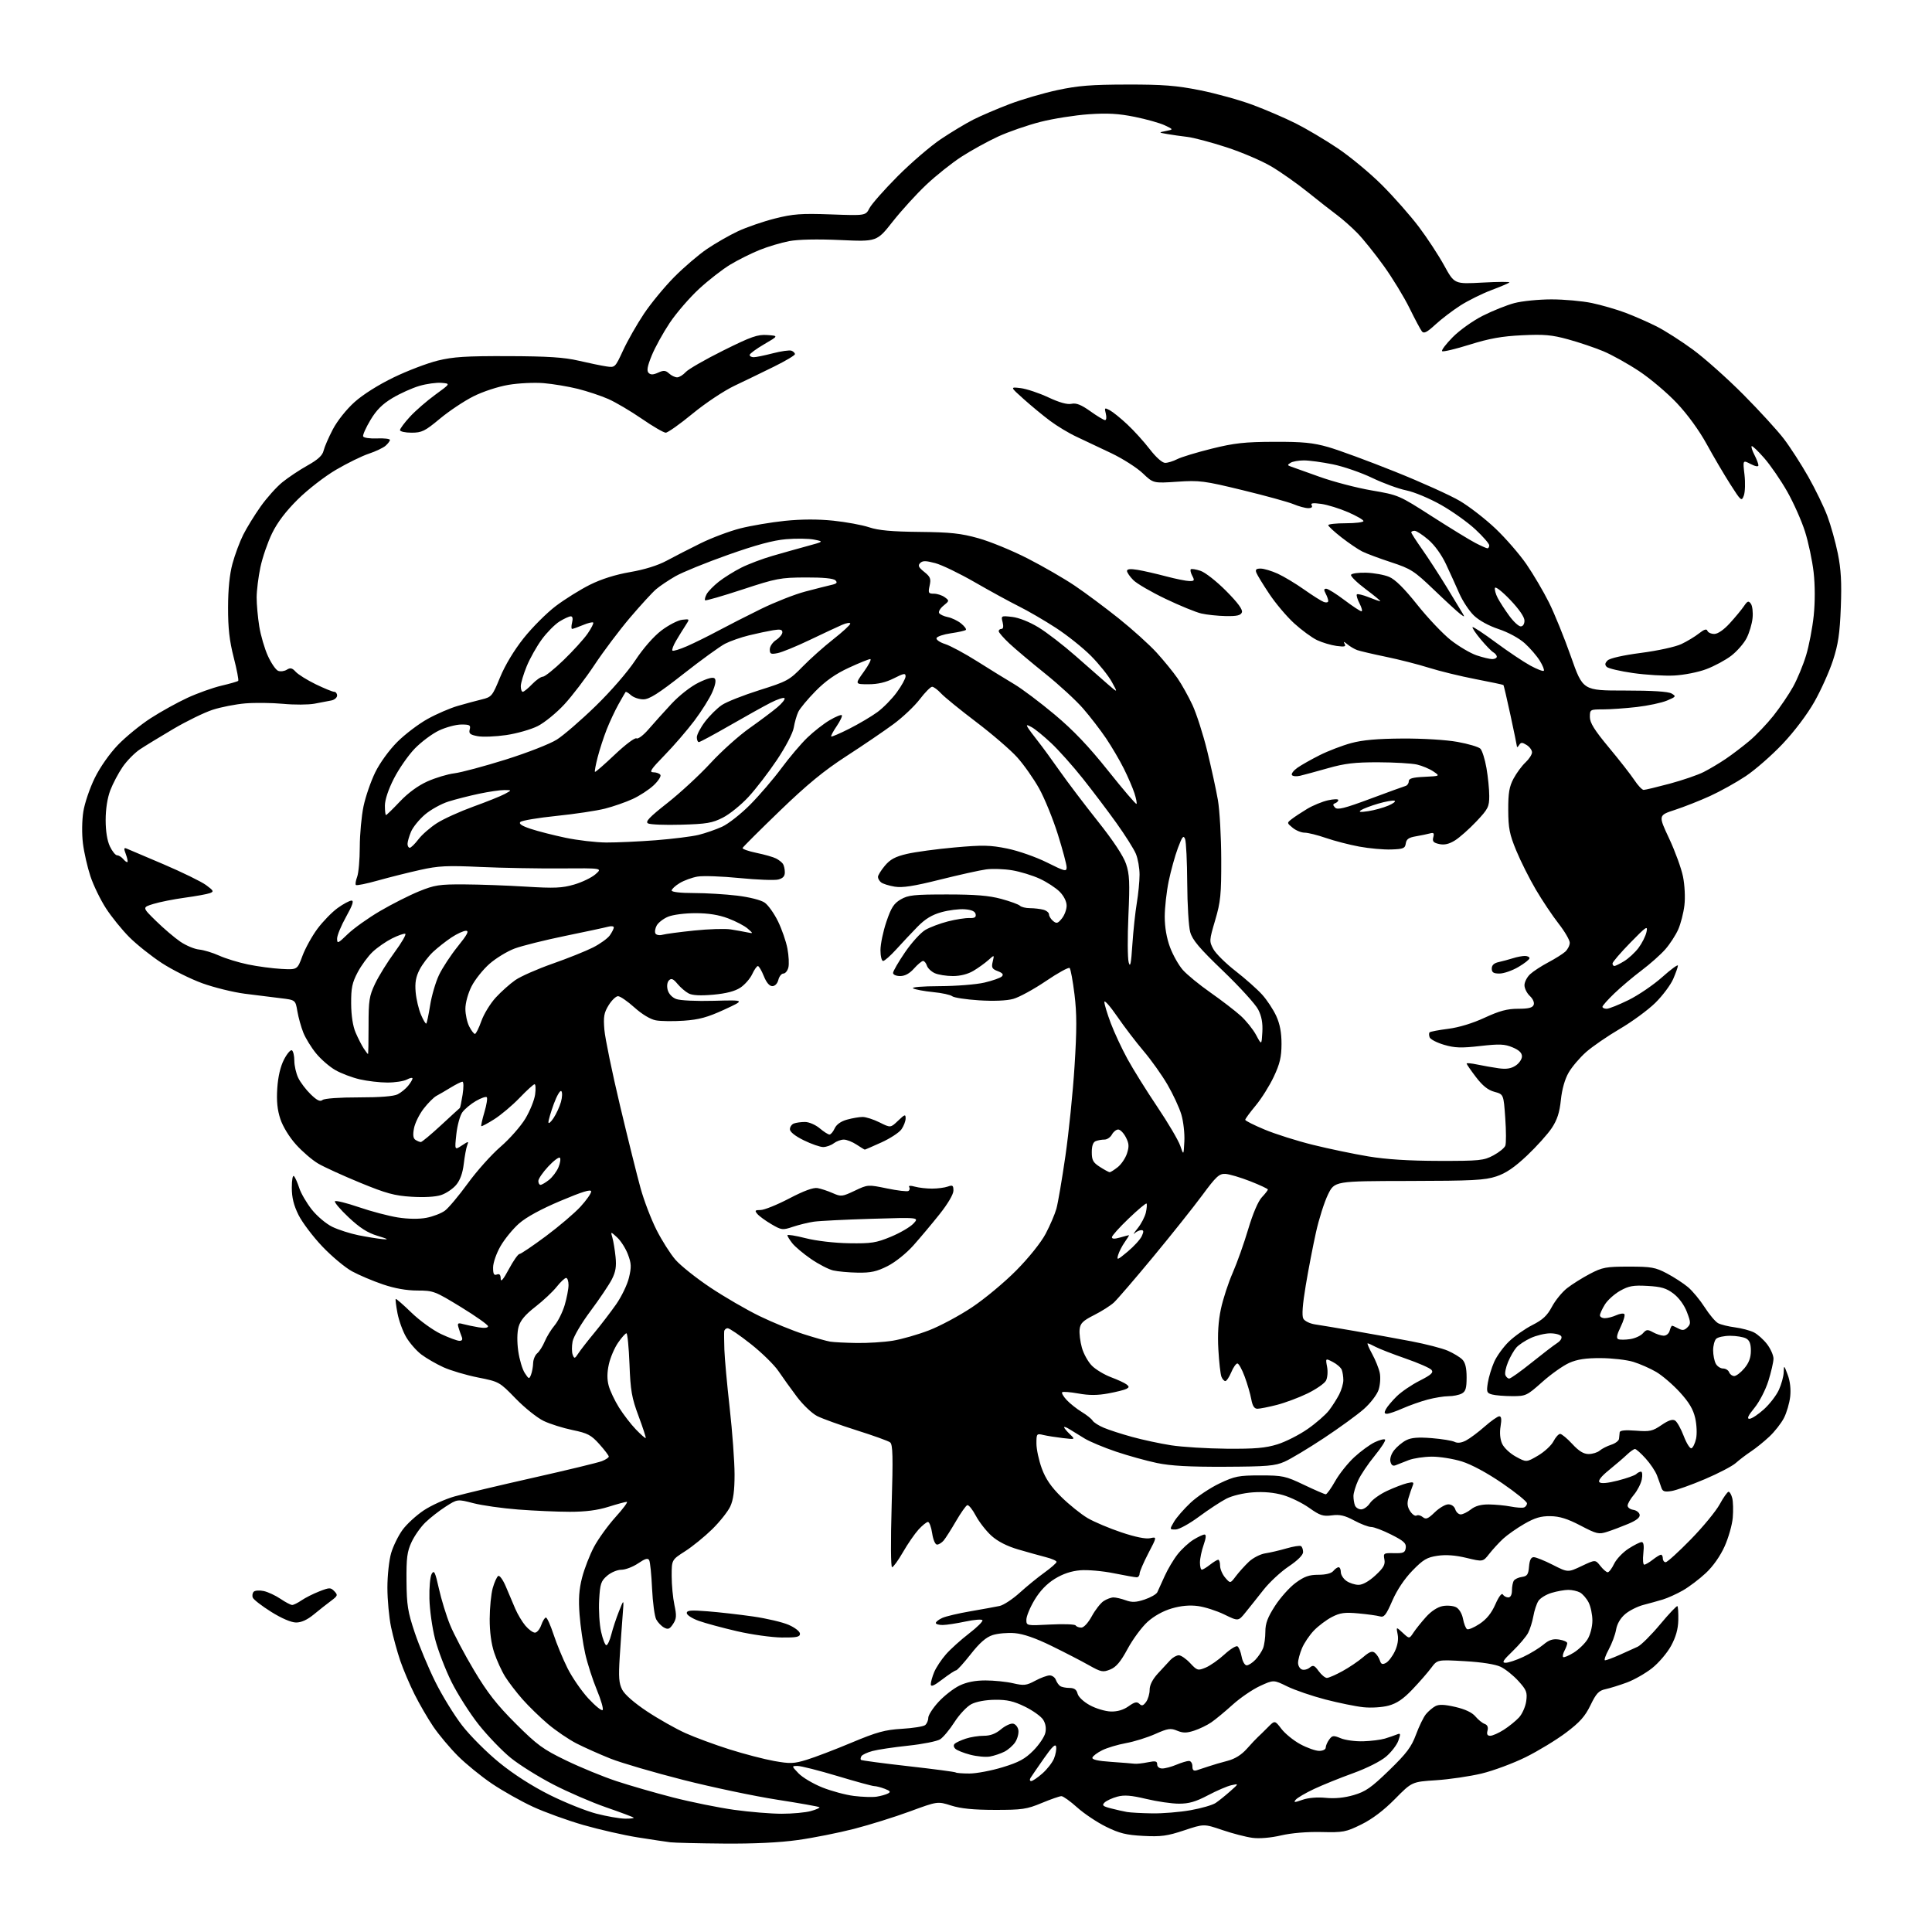 <?xml version="1.0" encoding="UTF-8" standalone="no"?>
<svg 
  version="1.1" 
  xmlns="http://www.w3.org/2000/svg" 
  xmlns:xlink="http://www.w3.org/1999/xlink" 
  xmlns:svg="http://www.w3.org/2000/svg"
  xmlns:rdf="http://www.w3.org/1999/02/22-rdf-syntax-ns#"
  xmlns:cc="http://creativecommons.org/ns#"
  xmlns:dc="http://purl.org/dc/elements/1.1/"
  viewBox="0 0 768 768"
  width="768"
  height="768"
>
<style>svg {background-color: white; }</style>"
<path stroke="none" fill="black" fill-rule="evenodd" d="M287.72,732.85C277.70,732.77 268.15,732.54 266.50,732.34C264.85,732.14 259.00,731.26 253.50,730.39C248.00,729.52 238.29,727.30 231.93,725.48C225.57,723.65 216.53,720.38 211.84,718.21C207.15,716.05 199.83,711.92 195.57,709.05C191.30,706.17 185.21,701.21 182.02,698.02C178.84,694.84 174.44,689.59 172.25,686.37C170.06,683.14 166.70,677.35 164.78,673.50C162.85,669.65 160.30,663.64 159.10,660.14C157.91,656.64 156.27,650.65 155.46,646.82C154.66,643.00 154.00,635.93 154.00,631.12C154.00,626.27 154.67,620.12 155.49,617.35C156.31,614.59 158.33,610.46 159.99,608.18C161.64,605.89 165.46,602.39 168.46,600.39C171.47,598.40 176.98,595.90 180.71,594.85C184.45,593.80 198.53,590.46 212.00,587.42C225.47,584.39 237.74,581.42 239.25,580.83C240.76,580.24 242.00,579.42 242.00,579.01C242.00,578.59 240.31,576.37 238.25,574.07C234.98,570.43 233.62,569.71 227.62,568.47C223.83,567.69 218.65,566.06 216.12,564.85C213.58,563.64 208.57,559.64 205.00,555.96C198.54,549.31 198.45,549.25 190.00,547.57C185.32,546.64 179.14,544.81 176.26,543.50C173.39,542.19 169.43,539.90 167.46,538.41C165.50,536.91 162.80,533.81 161.46,531.52C160.11,529.22 158.56,524.95 158.00,522.01C157.45,519.08 157.13,516.53 157.31,516.36C157.48,516.18 160.30,518.63 163.56,521.80C166.83,524.96 172.10,528.78 175.28,530.28C178.45,531.77 181.77,533.00 182.63,533.00C183.75,533.00 184.00,532.48 183.49,531.25C183.10,530.29 182.53,528.64 182.23,527.59C181.77,525.98 182.06,525.79 184.09,526.34C185.42,526.70 188.19,527.28 190.25,527.63C192.58,528.02 194.00,527.86 194.00,527.21C194.00,526.64 189.16,523.21 183.25,519.59C172.88,513.25 172.27,513.01 165.93,513.01C161.59,513.00 156.90,512.17 152.16,510.55C148.21,509.21 142.71,506.88 139.94,505.37C137.17,503.86 131.86,499.42 128.14,495.51C124.41,491.59 120.16,485.96 118.68,483.00C116.75,479.11 116.00,476.07 116.00,472.10C116.00,468.89 116.37,466.99 116.88,467.55C117.36,468.07 118.30,470.19 118.96,472.26C119.62,474.33 121.86,478.17 123.93,480.80C126.04,483.46 129.64,486.50 132.10,487.69C134.52,488.86 139.20,490.36 142.50,491.03C145.80,491.69 150.07,492.38 152.00,492.57C154.74,492.84 154.33,492.55 150.07,491.26C146.08,490.05 143.04,488.10 138.57,483.90C135.23,480.76 132.80,477.88 133.16,477.52C133.52,477.15 137.80,478.21 142.66,479.87C147.52,481.54 154.47,483.37 158.11,483.95C162.24,484.60 166.50,484.66 169.48,484.10C172.09,483.61 175.42,482.33 176.87,481.25C178.32,480.18 182.41,475.29 185.97,470.40C189.52,465.50 195.37,458.96 198.97,455.86C202.56,452.76 207.00,447.72 208.84,444.67C210.67,441.61 212.42,437.29 212.72,435.06C213.02,432.83 212.92,431.00 212.50,431.00C212.08,431.00 209.40,433.44 206.54,436.42C203.68,439.40 199.15,443.21 196.49,444.90C193.82,446.59 191.50,447.83 191.33,447.66C191.15,447.48 191.71,444.97 192.57,442.07C193.43,439.17 193.85,436.52 193.50,436.16C193.15,435.81 191.20,436.49 189.18,437.66C187.16,438.83 184.73,440.85 183.79,442.15C182.86,443.44 181.78,447.36 181.40,450.87C180.72,457.23 180.72,457.23 183.56,455.37C186.30,453.58 186.38,453.57 185.70,455.34C185.31,456.35 184.71,459.65 184.35,462.69C183.92,466.34 182.90,469.16 181.32,471.03C180.01,472.59 177.32,474.40 175.34,475.05C173.15,475.78 168.59,476.04 163.62,475.73C156.81,475.31 153.50,474.41 143.13,470.14C136.33,467.34 128.84,463.93 126.50,462.55C124.15,461.18 120.19,457.78 117.69,455.00C115.02,452.04 112.44,447.83 111.45,444.84C110.24,441.21 109.89,437.69 110.22,432.62C110.52,428.02 111.46,423.98 112.88,421.21C114.09,418.86 115.51,417.20 116.04,417.52C116.57,417.85 117.00,419.71 117.00,421.66C117.00,423.60 117.69,426.66 118.54,428.44C119.38,430.22 121.62,433.17 123.50,435.00C126.04,437.46 127.25,438.04 128.21,437.26C128.97,436.65 134.92,436.22 142.59,436.23C151.05,436.24 156.53,435.80 158.09,435.00C159.42,434.32 161.28,432.81 162.23,431.63C163.18,430.46 163.97,429.15 163.98,428.71C163.99,428.28 162.99,428.47 161.75,429.13C160.52,429.79 157.03,430.33 154.00,430.33C150.98,430.33 146.03,429.75 143.00,429.05C139.97,428.35 135.62,426.70 133.31,425.38C131.01,424.07 127.56,421.08 125.65,418.74C123.74,416.41 121.46,412.70 120.58,410.50C119.70,408.29 118.63,404.47 118.21,402.00C117.45,397.50 117.45,397.50 111.47,396.79C108.19,396.40 101.77,395.60 97.21,395.01C92.64,394.41 85.09,392.55 80.42,390.86C75.75,389.17 68.51,385.55 64.33,382.83C60.16,380.10 54.35,375.48 51.43,372.56C48.51,369.64 44.32,364.46 42.12,361.06C39.92,357.66 37.15,351.95 35.96,348.37C34.76,344.78 33.42,338.90 32.97,335.28C32.50,331.47 32.57,326.15 33.13,322.60C33.66,319.25 35.71,313.23 37.68,309.23C39.79,304.94 43.57,299.56 46.89,296.11C49.99,292.90 55.82,288.14 59.85,285.53C63.88,282.92 70.48,279.26 74.51,277.40C78.54,275.54 84.62,273.37 88.02,272.57C91.42,271.78 94.42,270.91 94.69,270.65C94.95,270.38 94.15,266.19 92.90,261.33C91.21,254.74 90.64,249.71 90.66,241.50C90.67,234.24 91.26,228.32 92.41,224.07C93.37,220.54 95.29,215.36 96.69,212.57C98.09,209.78 101.21,204.72 103.63,201.31C106.04,197.91 109.92,193.57 112.26,191.68C114.59,189.79 119.09,186.79 122.26,185.02C126.39,182.71 128.19,181.05 128.63,179.15C128.98,177.69 130.63,173.87 132.31,170.67C134.08,167.29 137.71,162.73 140.93,159.84C144.28,156.83 150.49,152.92 156.50,150.02C162.00,147.36 169.88,144.36 174.00,143.35C180.12,141.84 185.27,141.51 202.00,141.57C217.77,141.62 224.23,142.04 230.00,143.38C234.12,144.34 239.07,145.36 241.00,145.65C244.49,146.17 244.51,146.15 247.71,139.24C249.47,135.42 253.19,128.90 255.97,124.74C258.74,120.59 264.16,114.02 268.00,110.14C271.84,106.26 277.72,101.23 281.06,98.96C284.41,96.69 289.94,93.52 293.36,91.92C296.78,90.32 303.37,88.05 308.02,86.87C315.30,85.04 318.40,84.81 330.28,85.23C344.09,85.73 344.09,85.73 345.63,82.75C346.47,81.12 351.52,75.40 356.83,70.06C362.15,64.72 369.88,58.08 374.00,55.31C378.12,52.55 383.92,49.06 386.88,47.56C389.83,46.06 396.28,43.30 401.20,41.42C406.13,39.54 414.73,37.02 420.33,35.82C428.56,34.05 433.84,33.63 448.00,33.61C462.29,33.58 467.61,34.00 477.00,35.87C483.32,37.13 492.77,39.75 498.00,41.70C503.23,43.65 510.90,46.96 515.05,49.04C519.21,51.12 526.70,55.56 531.69,58.90C536.69,62.25 544.66,68.86 549.39,73.59C554.13,78.33 560.72,85.81 564.03,90.20C567.35,94.60 571.88,101.52 574.10,105.57C578.15,112.94 578.15,112.94 589.33,112.33C595.47,112.00 600.27,111.97 600.00,112.28C599.73,112.58 596.49,113.96 592.80,115.35C589.12,116.74 583.59,119.48 580.52,121.44C577.45,123.41 572.99,126.81 570.60,129.01C567.28,132.08 566.02,132.72 565.25,131.76C564.69,131.07 562.47,126.90 560.31,122.50C558.15,118.10 553.55,110.55 550.08,105.72C546.60,100.89 541.90,95.03 539.63,92.70C537.36,90.37 533.70,87.13 531.50,85.49C529.30,83.86 524.05,79.75 519.84,76.36C515.63,72.97 509.11,68.38 505.34,66.15C501.58,63.93 493.55,60.49 487.50,58.53C481.45,56.56 474.48,54.71 472.00,54.42C469.52,54.13 465.93,53.62 464.00,53.28C460.50,52.67 460.50,52.67 463.50,52.07C466.50,51.47 466.50,51.47 463.00,49.81C461.07,48.90 455.70,47.39 451.06,46.45C444.62,45.15 440.27,44.90 432.74,45.42C427.30,45.80 418.67,47.16 413.56,48.46C408.45,49.76 400.87,52.39 396.72,54.30C392.57,56.22 386.05,59.81 382.22,62.29C378.39,64.77 372.09,69.78 368.22,73.43C364.35,77.08 358.35,83.67 354.88,88.07C348.57,96.08 348.57,96.08 334.04,95.42C324.90,95.01 317.35,95.17 313.72,95.85C310.55,96.45 305.25,98.03 301.94,99.37C298.64,100.70 293.43,103.30 290.35,105.15C287.28,106.99 281.68,111.34 277.91,114.82C274.14,118.30 268.88,124.38 266.23,128.34C263.59,132.30 260.36,138.15 259.07,141.33C257.34,145.58 257.01,147.41 257.83,148.23C258.65,149.05 259.65,149.02 261.60,148.14C263.79,147.14 264.56,147.19 265.96,148.46C266.89,149.31 268.34,150.00 269.17,150.00C270.01,150.00 271.54,149.06 272.59,147.90C273.63,146.75 280.35,142.89 287.51,139.33C298.68,133.78 301.16,132.91 305.01,133.18C309.50,133.50 309.50,133.50 303.75,136.85C300.59,138.69 298.00,140.60 298.00,141.10C298.00,141.59 298.72,142.00 299.61,142.00C300.49,142.00 303.92,141.30 307.23,140.44C310.54,139.58 313.87,139.12 314.62,139.41C315.38,139.70 316.00,140.32 316.00,140.78C316.00,141.25 312.29,143.46 307.75,145.70C303.21,147.94 296.12,151.38 292.00,153.33C287.79,155.33 280.47,160.20 275.31,164.44C270.26,168.60 265.45,172.00 264.64,172.00C263.83,172.00 259.54,169.51 255.12,166.46C250.70,163.42 244.70,159.88 241.79,158.60C238.88,157.32 233.43,155.51 229.68,154.57C225.93,153.64 219.84,152.62 216.15,152.31C212.45,152.00 206.15,152.30 202.15,152.98C197.98,153.68 192.00,155.64 188.18,157.56C184.51,159.40 178.50,163.41 174.84,166.46C168.89,171.41 167.69,172.00 163.59,172.00C161.07,172.00 159.00,171.54 159.00,170.98C159.00,170.42 160.79,168.01 162.99,165.63C165.18,163.25 169.70,159.33 173.04,156.90C179.10,152.50 179.10,152.50 175.52,152.19C173.55,152.02 169.59,152.56 166.72,153.40C163.85,154.24 159.03,156.41 156.01,158.22C152.01,160.61 149.62,163.00 147.25,166.98C145.45,169.98 144.15,172.91 144.35,173.47C144.55,174.04 147.03,174.40 149.86,174.28C152.69,174.16 155.00,174.43 155.00,174.88C155.00,175.32 154.21,176.37 153.25,177.21C152.29,178.04 149.30,179.46 146.61,180.35C143.92,181.24 138.07,184.11 133.61,186.72C129.08,189.38 122.37,194.57 118.41,198.49C113.65,203.19 110.27,207.64 108.15,212.00C106.41,215.57 104.32,221.65 103.51,225.50C102.70,229.35 102.03,234.75 102.02,237.50C102.02,240.25 102.49,245.43 103.06,249.00C103.63,252.57 105.18,257.87 106.50,260.76C107.82,263.66 109.66,266.32 110.58,266.67C111.51,267.03 113.06,266.82 114.03,266.21C115.42,265.34 116.16,265.52 117.54,267.04C118.50,268.10 122.07,270.33 125.47,271.99C128.87,273.64 132.18,275.00 132.83,275.00C133.47,275.00 134.00,275.67 134.00,276.48C134.00,277.30 132.99,278.18 131.75,278.44C130.51,278.70 127.47,279.28 125.00,279.73C122.53,280.18 116.90,280.20 112.50,279.78C108.10,279.37 101.35,279.29 97.50,279.61C93.65,279.94 87.80,281.08 84.50,282.16C81.20,283.24 74.22,286.64 69.00,289.71C63.77,292.79 57.77,296.45 55.66,297.85C53.55,299.25 50.45,302.40 48.76,304.85C47.07,307.31 44.86,311.50 43.84,314.17C42.69,317.20 42.00,321.64 42.00,325.98C42.00,330.43 42.61,334.20 43.69,336.47C44.61,338.41 45.91,340.00 46.56,340.00C47.22,340.00 48.32,340.69 49.02,341.52C49.72,342.36 50.46,342.87 50.67,342.66C50.88,342.45 50.58,341.04 50.01,339.52C49.20,337.38 49.24,336.89 50.23,337.28C50.93,337.57 57.58,340.39 65.00,343.56C72.42,346.73 80.03,350.45 81.91,351.83C84.96,354.08 85.11,354.41 83.41,355.04C82.36,355.43 77.90,356.24 73.50,356.84C69.10,357.44 63.48,358.56 61.00,359.32C56.50,360.70 56.50,360.70 62.02,366.10C65.05,369.07 69.40,372.77 71.68,374.33C73.96,375.88 77.33,377.29 79.16,377.46C81.00,377.64 84.57,378.72 87.11,379.87C89.64,381.02 94.82,382.61 98.61,383.39C102.40,384.18 108.36,384.97 111.85,385.16C118.20,385.50 118.20,385.50 120.22,380.00C121.34,376.98 124.02,372.12 126.18,369.21C128.35,366.30 131.96,362.59 134.21,360.96C136.46,359.33 138.95,358.00 139.74,358.00C140.76,358.00 140.14,359.84 137.59,364.41C135.61,367.94 134.00,371.86 134.00,373.12C134.00,375.23 134.35,375.08 138.25,371.30C140.59,369.04 146.36,364.92 151.07,362.16C155.78,359.40 162.76,355.87 166.57,354.32C172.76,351.80 174.67,351.51 184.50,351.56C190.55,351.59 201.58,351.99 209.01,352.45C220.38,353.15 223.43,353.02 228.23,351.62C231.36,350.71 235.18,348.87 236.71,347.53C239.50,345.09 239.50,345.09 223.00,345.21C213.93,345.28 199.53,345.02 191.00,344.63C177.69,344.02 174.30,344.18 167.00,345.81C162.32,346.85 154.79,348.74 150.25,350.01C145.71,351.29 141.76,352.09 141.47,351.80C141.18,351.51 141.41,350.06 141.97,348.57C142.54,347.09 143.01,341.74 143.02,336.68C143.03,331.63 143.70,324.35 144.51,320.50C145.32,316.65 147.42,310.57 149.17,307.00C151.03,303.22 154.69,298.17 157.93,294.93C160.99,291.87 166.43,287.75 170.00,285.78C173.57,283.80 178.97,281.47 182.00,280.60C185.03,279.72 189.32,278.56 191.55,278.02C195.42,277.08 195.73,276.70 198.78,269.27C200.75,264.46 204.32,258.53 208.15,253.70C211.56,249.41 217.31,243.66 220.92,240.92C224.54,238.19 230.65,234.37 234.50,232.45C239.06,230.18 244.64,228.42 250.50,227.41C256.23,226.42 261.50,224.78 265.00,222.89C268.02,221.25 274.10,218.14 278.50,215.97C282.90,213.80 290.00,211.13 294.28,210.04C298.55,208.96 306.55,207.61 312.04,207.04C318.62,206.37 325.18,206.35 331.27,206.98C336.34,207.51 342.75,208.69 345.50,209.61C349.17,210.84 354.48,211.33 365.50,211.44C377.90,211.57 381.96,212.01 388.96,213.97C393.62,215.27 402.43,218.89 408.54,222.02C414.66,225.15 423.07,230.01 427.24,232.83C431.42,235.64 439.25,241.48 444.66,245.79C450.07,250.11 456.88,256.25 459.78,259.43C462.68,262.62 466.42,267.21 468.09,269.63C469.76,272.06 472.43,276.84 474.03,280.27C475.62,283.70 478.26,291.90 479.88,298.50C481.50,305.10 483.41,313.88 484.13,318.00C484.84,322.12 485.44,332.70 485.46,341.50C485.50,355.62 485.21,358.47 483.05,365.80C480.68,373.84 480.65,374.20 482.34,377.30C483.30,379.06 487.26,382.98 491.15,386.00C495.03,389.02 499.79,393.24 501.72,395.38C503.65,397.51 506.17,401.34 507.33,403.88C508.80,407.10 509.43,410.48 509.42,415.03C509.40,420.20 508.76,422.91 506.34,428.03C504.67,431.59 501.43,436.74 499.15,439.48C496.87,442.22 495.00,444.77 495.00,445.14C495.00,445.51 498.49,447.27 502.75,449.04C507.01,450.82 515.64,453.55 521.93,455.10C528.22,456.66 538.12,458.72 543.93,459.69C551.11,460.88 560.11,461.45 572.00,461.47C588.16,461.50 589.82,461.33 593.63,459.29C595.90,458.08 598.04,456.34 598.39,455.43C598.74,454.52 598.73,449.55 598.36,444.39C597.70,435.00 597.70,435.00 594.07,434.02C591.50,433.33 589.36,431.62 586.72,428.16C584.67,425.48 583.00,423.05 583.00,422.78C583.00,422.50 584.91,422.67 587.25,423.17C589.59,423.66 593.40,424.33 595.73,424.66C598.78,425.09 600.67,424.79 602.48,423.60C603.87,422.70 605.00,421.04 605.00,419.93C605.00,418.53 603.84,417.41 601.26,416.34C598.11,415.02 596.07,414.94 588.38,415.81C580.87,416.66 578.31,416.58 574.05,415.33C571.20,414.49 568.61,413.16 568.31,412.36C568.00,411.57 568.00,410.67 568.29,410.37C568.59,410.08 571.91,409.45 575.67,408.97C579.90,408.44 585.43,406.76 590.18,404.55C596.10,401.82 599.16,401.00 603.47,401.00C607.61,401.00 609.22,400.60 609.66,399.44C610.01,398.54 609.37,397.06 608.13,395.91C606.96,394.81 606.00,392.89 606.00,391.64C606.00,390.38 607.01,388.41 608.25,387.26C609.49,386.11 612.73,384.00 615.45,382.56C618.18,381.12 621.21,379.21 622.20,378.32C623.19,377.42 624.00,375.82 624.00,374.76C624.00,373.70 622.01,370.28 619.58,367.17C617.14,364.05 613.06,357.95 610.51,353.61C607.96,349.27 604.45,342.29 602.73,338.11C600.06,331.66 599.58,329.20 599.55,322.00C599.53,315.19 599.95,312.71 601.66,309.50C602.84,307.30 604.97,304.41 606.40,303.08C607.83,301.74 609.00,299.94 609.00,299.07C609.00,298.19 608.04,296.88 606.87,296.15C605.09,295.04 604.59,295.04 603.88,296.16C603.41,296.90 603.02,297.20 603.02,296.83C603.01,296.46 601.85,290.85 600.45,284.36C599.05,277.87 597.78,272.45 597.64,272.31C597.50,272.17 592.50,271.11 586.53,269.96C580.56,268.81 572.24,266.78 568.03,265.45C563.82,264.12 556.13,262.16 550.94,261.09C545.75,260.02 540.60,258.81 539.50,258.42C538.40,258.02 536.64,256.98 535.58,256.10C534.22,254.97 533.90,254.91 534.48,255.90C535.15,257.04 534.55,257.20 531.29,256.77C529.09,256.47 525.60,255.43 523.55,254.46C521.50,253.48 517.39,250.47 514.43,247.77C511.47,245.06 507.03,239.80 504.56,236.08C502.08,232.37 499.77,228.58 499.42,227.66C498.94,226.40 499.35,226.01 501.14,226.02C502.44,226.03 505.48,226.94 507.90,228.04C510.31,229.14 515.04,231.97 518.40,234.35C521.75,236.72 525.29,238.95 526.25,239.30C527.21,239.65 528.00,239.47 528.00,238.90C528.00,238.33 527.53,237.00 526.96,235.93C526.19,234.49 526.25,234.01 527.21,234.03C527.92,234.04 531.17,236.07 534.42,238.53C537.68,240.99 540.73,243.00 541.20,243.00C541.67,243.00 541.33,241.61 540.45,239.91C539.57,238.21 539.09,236.57 539.38,236.28C539.68,235.99 541.74,236.48 543.98,237.37C546.21,238.27 548.32,239.00 548.67,239.00C549.01,239.00 546.44,236.86 542.95,234.25C539.46,231.64 536.81,229.05 537.05,228.50C537.30,227.95 540.01,227.57 543.07,227.66C546.13,227.75 550.24,228.49 552.19,229.31C554.61,230.32 558.18,233.86 563.39,240.40C567.60,245.68 573.61,252.02 576.75,254.49C579.90,256.95 584.47,259.65 586.91,260.49C589.36,261.32 592.18,262.00 593.18,262.00C594.18,262.00 595.00,261.57 595.00,261.05C595.00,260.53 594.38,259.74 593.61,259.30C592.85,258.86 590.59,256.53 588.58,254.12C586.57,251.71 585.13,249.54 585.37,249.30C585.60,249.06 589.78,251.81 594.64,255.41C599.50,259.00 605.65,263.12 608.31,264.57C610.96,266.02 613.38,266.95 613.68,266.65C613.98,266.35 613.27,264.55 612.09,262.65C610.92,260.75 608.23,257.63 606.12,255.72C603.86,253.69 599.58,251.36 595.74,250.08C591.79,248.77 587.89,246.62 585.86,244.64C584.01,242.85 581.43,238.93 580.11,235.94C578.80,232.95 576.42,227.71 574.82,224.29C573.06,220.53 570.29,216.69 567.78,214.54C565.50,212.59 563.05,211.00 562.32,211.00C561.59,211.00 561.00,211.28 561.00,211.62C561.00,211.97 562.95,215.00 565.33,218.37C567.71,221.74 572.12,228.55 575.15,233.50C578.17,238.45 581.03,243.18 581.51,244.00C582.28,245.32 582.15,245.33 580.44,244.04C579.37,243.24 574.67,238.92 570.00,234.44C562.14,226.91 560.86,226.09 553.00,223.51C548.33,221.98 543.15,220.05 541.50,219.22C539.85,218.39 536.14,215.87 533.25,213.62C530.36,211.37 528.00,209.18 528.00,208.76C528.00,208.34 531.15,208.00 535.00,208.00C538.85,208.00 542.00,207.61 542.00,207.13C542.00,206.65 539.23,205.06 535.84,203.59C532.45,202.12 527.66,200.64 525.18,200.30C521.91,199.85 520.88,200.00 521.40,200.84C521.86,201.58 521.36,202.00 520.03,202.00C518.88,202.00 516.26,201.29 514.22,200.43C512.17,199.57 503.07,197.06 494.00,194.86C478.63,191.12 476.85,190.89 467.98,191.49C458.46,192.13 458.46,192.13 454.25,188.12C451.93,185.92 446.32,182.33 441.77,180.16C437.22,177.98 431.02,175.05 427.99,173.64C424.96,172.24 420.20,169.38 417.42,167.29C414.63,165.21 409.91,161.31 406.93,158.64C401.50,153.78 401.50,153.78 405.75,154.29C408.08,154.58 413.01,156.22 416.69,157.94C421.11,160.01 424.25,160.89 425.94,160.52C427.83,160.11 429.79,160.89 433.43,163.48C436.14,165.42 438.77,167.00 439.28,167.00C439.80,167.00 439.93,165.85 439.58,164.45C438.98,162.07 439.08,161.97 441.16,163.08C442.38,163.74 445.52,166.27 448.13,168.72C450.75,171.16 454.77,175.60 457.06,178.58C459.56,181.82 462.02,184.00 463.17,184.00C464.23,184.00 466.38,183.34 467.95,182.53C469.52,181.71 475.69,179.84 481.65,178.36C490.75,176.11 494.76,175.67 506.50,175.63C517.90,175.59 521.89,175.98 528.00,177.72C532.12,178.90 544.05,183.29 554.50,187.48C564.95,191.66 576.59,196.92 580.37,199.16C584.14,201.40 590.51,206.34 594.51,210.14C598.51,213.94 604.03,220.30 606.77,224.27C609.51,228.25 613.54,235.10 615.74,239.50C617.93,243.90 621.86,253.57 624.47,261.00C629.21,274.50 629.21,274.50 645.86,274.50C656.92,274.50 663.17,274.90 664.50,275.69C666.37,276.80 666.25,276.98 662.65,278.49C660.53,279.38 655.13,280.53 650.65,281.05C646.17,281.56 640.14,281.99 637.25,281.99C632.07,282.00 632.00,282.04 632.00,285.03C632.00,287.33 633.81,290.23 639.55,297.13C643.71,302.12 648.27,307.96 649.69,310.10C651.10,312.25 652.77,314.00 653.38,314.00C654.00,314.00 658.66,312.88 663.75,311.52C668.84,310.15 674.92,308.07 677.25,306.88C679.59,305.70 683.52,303.35 686.00,301.67C688.48,300.00 692.69,296.80 695.36,294.56C698.04,292.33 702.36,287.80 704.98,284.50C707.59,281.20 711.11,276.02 712.78,273.00C714.46,269.98 716.78,264.37 717.94,260.55C719.11,256.73 720.47,249.61 720.98,244.73C721.54,239.23 721.53,232.66 720.94,227.45C720.41,222.83 718.87,215.56 717.51,211.28C716.15,207.00 712.97,199.85 710.44,195.39C707.91,190.93 703.80,184.95 701.30,182.09C698.80,179.24 696.56,177.11 696.31,177.36C696.06,177.61 696.56,179.18 697.43,180.86C698.29,182.53 699.00,184.38 699.00,184.98C699.00,185.63 697.78,185.42 695.89,184.44C692.78,182.84 692.78,182.84 693.46,188.67C693.83,191.88 693.71,195.62 693.20,196.99C692.31,199.39 692.09,199.20 687.81,192.49C685.36,188.65 681.13,181.47 678.43,176.53C675.42,171.06 670.80,164.71 666.57,160.23C662.76,156.19 656.01,150.48 651.57,147.54C647.13,144.60 640.72,141.03 637.32,139.61C633.91,138.19 627.63,136.07 623.35,134.90C616.89,133.12 613.78,132.85 605.04,133.27C596.99,133.66 592.07,134.54 584.20,137.00C578.53,138.78 573.61,139.94 573.26,139.59C572.91,139.24 574.80,136.74 577.47,134.04C580.15,131.31 585.47,127.52 589.40,125.53C593.31,123.55 598.98,121.28 602.00,120.48C605.02,119.68 611.63,119.02 616.68,119.01C621.74,119.01 628.99,119.66 632.80,120.46C636.61,121.26 642.61,123.00 646.13,124.32C649.65,125.65 655.24,128.10 658.55,129.77C661.87,131.45 668.39,135.62 673.04,139.04C677.69,142.46 686.69,150.49 693.04,156.88C699.39,163.27 706.64,171.20 709.15,174.50C711.66,177.80 716.01,184.55 718.82,189.50C721.62,194.45 725.04,201.48 726.40,205.12C727.77,208.77 729.64,215.48 730.57,220.04C731.84,226.33 732.13,231.50 731.75,241.42C731.35,251.85 730.72,256.12 728.64,262.50C727.21,266.90 723.89,274.30 721.27,278.93C718.42,283.97 713.34,290.71 708.65,295.67C704.34,300.24 697.72,306.02 693.96,308.53C690.20,311.03 683.83,314.58 679.81,316.41C675.79,318.25 669.50,320.73 665.84,321.93C659.18,324.10 659.18,324.10 663.50,333.30C665.87,338.36 668.36,345.18 669.02,348.46C669.70,351.83 669.95,356.78 669.58,359.88C669.23,362.88 668.12,367.20 667.12,369.47C666.11,371.74 663.80,375.30 661.98,377.37C660.17,379.44 655.94,383.20 652.59,385.72C649.24,388.24 644.36,392.36 641.75,394.87C639.14,397.37 637.00,399.78 637.00,400.21C637.00,400.65 637.75,401.00 638.68,401.00C639.60,401.00 643.53,399.42 647.43,397.50C651.32,395.57 657.31,391.49 660.75,388.42C664.19,385.35 667.00,383.29 667.00,383.84C667.00,384.39 666.15,386.78 665.12,389.17C664.08,391.55 660.89,395.81 658.03,398.63C655.17,401.45 648.83,406.11 643.95,408.97C639.06,411.84 633.02,415.99 630.52,418.19C628.02,420.40 624.89,424.07 623.57,426.35C622.05,428.97 620.91,432.99 620.47,437.26C619.95,442.26 619.01,445.15 616.85,448.42C615.24,450.84 610.81,455.77 607.00,459.37C601.98,464.10 598.60,466.39 594.78,467.65C590.25,469.15 585.32,469.41 560.00,469.45C530.50,469.50 530.50,469.50 527.88,474.88C526.44,477.83 524.29,484.58 523.12,489.88C521.94,495.17 520.11,504.65 519.06,510.95C517.78,518.56 517.46,522.99 518.08,524.16C518.61,525.15 520.66,526.15 522.76,526.47C524.82,526.77 531.90,527.96 538.50,529.10C545.10,530.25 555.23,532.08 561.00,533.18C566.77,534.28 573.31,535.97 575.52,536.93C577.73,537.90 580.32,539.46 581.27,540.41C582.48,541.63 583.00,543.76 583.00,547.54C583.00,551.85 582.61,553.14 581.07,553.96C580.00,554.53 577.64,555.01 575.82,555.01C573.99,555.02 570.25,555.62 567.49,556.36C564.74,557.09 560.30,558.66 557.62,559.84C554.94,561.03 552.11,562.00 551.34,562.00C550.29,562.00 550.18,561.54 550.91,560.18C551.44,559.17 553.37,556.88 555.19,555.09C557.01,553.29 561.12,550.48 564.33,548.86C568.93,546.52 569.92,545.61 569.05,544.56C568.44,543.82 563.79,541.79 558.72,540.03C553.65,538.27 548.31,536.19 546.85,535.42C545.39,534.64 543.96,534.00 543.67,534.00C543.38,534.00 544.19,535.91 545.47,538.25C546.75,540.59 548.11,543.96 548.48,545.75C548.85,547.53 548.64,550.56 548.01,552.47C547.37,554.41 544.78,557.79 542.18,560.09C539.61,562.37 532.44,567.58 526.26,571.67C520.07,575.76 513.05,579.98 510.64,581.04C506.84,582.72 503.76,582.98 486.89,583.06C472.83,583.12 465.42,582.71 459.92,581.57C455.76,580.70 448.42,578.66 443.61,577.04C438.80,575.41 433.21,573.08 431.19,571.85C429.16,570.63 426.49,568.98 425.25,568.20C424.01,567.41 423.00,567.03 423.00,567.35C423.00,567.66 424.01,568.89 425.25,570.08C427.50,572.24 427.50,572.24 422.50,571.66C419.75,571.34 416.26,570.79 414.75,570.43C412.09,569.79 412.00,569.90 412.00,573.85C412.00,576.09 412.96,580.53 414.12,583.71C415.66,587.90 417.82,591.05 421.92,595.09C425.04,598.16 429.74,601.93 432.35,603.47C434.97,605.00 441.02,607.56 445.80,609.15C451.31,611.00 455.47,611.84 457.20,611.46C459.93,610.86 459.93,610.86 456.46,617.50C454.56,621.16 453.00,624.79 453.00,625.57C453.00,626.36 452.48,627.00 451.85,627.00C451.22,627.00 447.11,626.27 442.73,625.39C438.35,624.50 432.36,623.97 429.43,624.21C425.83,624.51 422.52,625.62 419.29,627.61C416.11,629.58 413.41,632.39 411.25,635.99C409.46,638.97 408.00,642.51 408.00,643.84C408.00,646.27 408.00,646.27 417.53,645.77C422.77,645.50 427.29,645.66 427.59,646.14C427.88,646.61 428.89,647.00 429.83,647.00C430.83,647.00 432.57,645.11 434.02,642.45C435.38,639.95 437.50,637.25 438.71,636.45C439.93,635.65 441.70,635.00 442.64,635.00C443.59,635.00 445.78,635.51 447.51,636.14C449.99,637.04 451.59,636.97 455.01,635.83C457.40,635.03 459.67,633.73 460.05,632.94C460.43,632.15 461.74,629.26 462.97,626.52C464.20,623.78 466.52,619.87 468.14,617.83C469.75,615.79 472.57,613.19 474.41,612.06C476.24,610.93 478.23,610.00 478.82,610.00C479.55,610.00 479.42,611.38 478.46,614.13C477.66,616.39 477.00,619.54 477.00,621.13C477.00,622.71 477.34,623.99 477.75,623.98C478.16,623.97 479.62,623.08 481.00,622.00C482.38,620.92 483.84,620.03 484.25,620.02C484.66,620.01 485.00,621.08 485.00,622.39C485.00,623.70 485.91,625.84 487.03,627.14C489.06,629.50 489.06,629.50 491.28,626.55C492.50,624.93 494.84,622.34 496.47,620.80C498.10,619.27 501.03,617.77 502.97,617.48C504.91,617.18 508.71,616.30 511.41,615.51C514.11,614.73 516.70,614.31 517.16,614.60C517.62,614.88 518.00,615.96 518.00,616.98C518.00,618.14 515.83,620.30 512.29,622.68C509.14,624.78 504.63,628.98 502.25,632.00C499.87,635.02 496.65,639.08 495.08,641.00C492.25,644.50 492.25,644.50 486.69,641.79C483.63,640.30 478.91,638.79 476.20,638.43C472.89,637.99 469.47,638.30 465.78,639.38C462.37,640.37 458.72,642.40 456.14,644.74C453.86,646.81 450.31,651.62 448.25,655.43C445.46,660.60 443.69,662.70 441.33,663.65C438.42,664.83 437.72,664.69 432.83,661.94C429.90,660.28 423.23,656.84 418.00,654.28C411.63,651.16 406.81,649.49 403.36,649.20C400.54,648.96 396.57,649.32 394.55,649.98C391.95,650.84 389.41,653.06 385.85,657.60C383.08,661.12 380.47,664.00 380.05,664.00C379.63,664.00 377.20,665.60 374.64,667.55C371.25,670.14 370.00,670.67 370.00,669.51C370.00,668.65 370.62,666.45 371.37,664.65C372.13,662.84 374.23,659.67 376.04,657.61C377.84,655.55 381.96,651.84 385.18,649.36C388.40,646.89 390.81,644.50 390.53,644.05C390.26,643.61 387.21,643.85 383.77,644.59C380.32,645.32 376.26,645.95 374.75,645.96C373.24,645.98 372.00,645.62 372.00,645.16C372.00,644.70 373.15,643.80 374.56,643.16C375.96,642.51 381.03,641.32 385.81,640.50C390.59,639.68 395.78,638.73 397.35,638.40C398.92,638.07 402.52,635.70 405.35,633.14C408.18,630.57 412.64,626.94 415.25,625.07C417.86,623.19 420.00,621.30 420.00,620.87C420.00,620.43 418.09,619.59 415.75,619.00C413.41,618.40 408.44,617.01 404.71,615.92C400.26,614.61 396.60,612.73 394.10,610.48C392.01,608.58 389.22,605.00 387.90,602.52C386.58,600.03 385.06,598.15 384.51,598.33C383.96,598.51 381.94,601.38 380.01,604.70C378.08,608.02 375.88,611.47 375.13,612.37C374.37,613.26 373.19,614.00 372.49,614.00C371.76,614.00 370.94,612.10 370.55,609.50C370.18,607.02 369.43,605.00 368.88,605.00C368.34,605.00 366.65,606.36 365.13,608.02C363.62,609.68 360.83,613.72 358.94,617.01C357.05,620.29 355.10,622.98 354.61,622.99C354.10,623.00 354.03,612.75 354.44,598.69C355.03,578.96 354.91,574.19 353.83,573.36C353.10,572.80 347.10,570.64 340.50,568.56C333.90,566.47 326.84,563.93 324.82,562.90C322.80,561.87 319.19,558.44 316.80,555.27C314.41,552.09 311.11,547.50 309.47,545.07C307.84,542.63 302.91,537.79 298.53,534.32C294.14,530.84 289.98,528.00 289.28,528.00C288.57,528.00 287.95,528.56 287.88,529.25C287.81,529.94 287.85,533.20 287.95,536.50C288.05,539.80 289.00,550.26 290.07,559.75C291.13,569.23 292.00,581.09 292.00,586.10C292.00,592.59 291.51,596.24 290.29,598.85C289.35,600.86 286.13,604.92 283.13,607.87C280.12,610.82 275.27,614.77 272.33,616.65C267.00,620.06 267.00,620.06 267.00,626.48C267.00,630.01 267.49,635.19 268.09,637.99C269.01,642.27 268.92,643.47 267.56,645.55C266.22,647.59 265.58,647.85 263.99,646.99C262.92,646.42 261.51,644.96 260.86,643.74C260.21,642.52 259.47,637.02 259.21,631.51C258.96,626.00 258.45,620.92 258.07,620.22C257.55,619.24 256.47,619.55 253.65,621.47C251.59,622.86 248.61,624.00 247.01,624.00C245.40,624.00 242.88,625.06 241.35,626.38C238.89,628.49 238.53,629.58 238.17,636.04C237.94,640.05 238.29,645.73 238.95,648.67C239.61,651.60 240.54,654.00 241.03,654.00C241.52,654.00 242.41,652.09 243.00,649.75C243.59,647.41 244.96,643.25 246.06,640.50C248.04,635.50 248.04,635.50 247.52,642.00C247.24,645.58 246.71,653.01 246.36,658.53C245.84,666.74 246.02,669.14 247.35,671.71C248.35,673.64 252.19,676.98 257.24,680.33C261.78,683.34 268.63,687.21 272.45,688.93C276.27,690.65 284.15,693.56 289.95,695.39C295.75,697.23 303.74,699.31 307.70,700.02C314.10,701.16 315.55,701.11 320.70,699.53C323.89,698.56 331.90,695.50 338.50,692.73C348.59,688.51 351.77,687.63 358.50,687.23C362.90,686.97 367.06,686.31 367.75,685.76C368.44,685.21 369.00,683.90 369.00,682.86C369.00,681.81 370.84,678.96 373.08,676.53C375.33,674.09 379.07,671.18 381.40,670.05C384.25,668.67 387.63,668.00 391.74,668.00C395.10,668.00 400.03,668.50 402.70,669.12C407.02,670.12 408.00,670.01 411.51,668.12C413.69,666.95 416.28,666.00 417.27,666.00C418.25,666.00 419.35,666.79 419.71,667.75C420.06,668.71 420.84,669.83 421.43,670.23C422.02,670.64 423.69,670.98 425.14,670.98C427.04,671.00 427.94,671.63 428.35,673.25C428.68,674.56 430.74,676.50 433.26,677.87C435.66,679.18 439.40,680.29 441.58,680.35C444.19,680.42 446.60,679.71 448.62,678.27C451.02,676.56 451.95,676.35 452.91,677.29C453.87,678.24 454.45,678.08 455.57,676.56C456.36,675.49 457.00,673.31 457.00,671.72C457.00,669.85 458.15,667.57 460.25,665.27C462.04,663.31 464.29,660.88 465.25,659.86C466.21,658.84 467.72,658.00 468.60,658.00C469.48,658.00 471.51,659.40 473.11,661.12C475.89,664.09 476.17,664.17 479.26,662.90C481.04,662.16 484.39,659.82 486.71,657.69C489.02,655.57 491.36,654.11 491.92,654.45C492.47,654.79 493.22,656.63 493.57,658.54C493.93,660.46 494.82,662.00 495.57,662.00C496.31,662.00 497.88,660.99 499.06,659.75C500.23,658.51 501.60,656.46 502.10,655.18C502.59,653.91 503.00,650.94 503.00,648.59C503.00,645.32 503.91,642.90 506.85,638.35C508.97,635.07 512.66,630.95 515.05,629.20C518.48,626.68 520.38,626.00 524.07,626.00C527.02,626.00 529.22,625.44 530.00,624.50C530.68,623.67 531.64,623.00 532.12,623.00C532.61,623.00 533.00,623.87 533.00,624.94C533.00,626.01 534.00,627.59 535.22,628.44C536.44,629.30 538.62,630.00 540.06,630.00C541.69,630.00 544.20,628.59 546.74,626.24C549.99,623.24 550.71,621.96 550.32,619.90C549.85,617.43 550.02,617.32 554.16,617.41C557.91,617.49 558.54,617.20 558.81,615.30C559.07,613.49 558.04,612.55 553.09,610.05C549.77,608.37 546.17,607.00 545.08,607.00C543.99,607.00 540.94,605.84 538.30,604.42C534.57,602.42 532.59,601.96 529.43,602.38C525.93,602.84 524.68,602.42 520.45,599.42C517.75,597.49 513.09,595.21 510.09,594.34C506.51,593.30 502.41,592.92 498.07,593.23C494.25,593.50 489.82,594.56 487.50,595.75C485.30,596.88 480.40,600.10 476.61,602.90C472.79,605.73 468.65,608.00 467.31,608.00C464.89,608.00 464.89,608.00 466.69,604.92C467.69,603.22 470.65,599.82 473.28,597.35C475.90,594.89 481.08,591.44 484.78,589.68C490.87,586.80 492.40,586.50 501.00,586.50C509.91,586.50 510.98,586.73 518.35,590.25C522.67,592.31 526.57,594.00 527.01,594.00C527.45,594.00 529.14,591.64 530.77,588.75C532.40,585.86 535.82,581.58 538.36,579.24C540.90,576.89 544.55,574.23 546.48,573.31C548.40,572.39 550.25,571.92 550.59,572.26C550.93,572.60 549.07,575.49 546.46,578.69C543.84,581.88 540.88,586.30 539.87,588.50C538.87,590.70 538.03,593.48 538.02,594.67C538.01,595.86 538.27,597.55 538.61,598.42C538.94,599.29 540.06,600.00 541.08,600.00C542.11,600.00 543.68,598.89 544.57,597.53C545.47,596.17 548.51,593.98 551.35,592.66C554.18,591.34 557.79,589.96 559.38,589.58C561.87,588.99 562.16,589.14 561.52,590.70C561.12,591.69 560.39,593.83 559.91,595.45C559.26,597.60 559.44,599.02 560.56,600.73C561.40,602.01 562.54,602.79 563.09,602.45C563.64,602.11 564.76,602.39 565.58,603.07C566.82,604.10 567.65,603.77 570.34,601.16C572.13,599.42 574.56,598.00 575.73,598.00C576.99,598.00 578.13,598.82 578.50,600.00C578.85,601.10 579.82,602.00 580.66,602.00C581.50,602.00 583.33,601.10 584.73,600.00C586.46,598.63 588.73,598.01 591.88,598.04C594.42,598.07 598.31,598.44 600.53,598.87C602.74,599.30 605.10,599.47 605.78,599.24C606.45,599.02 607.00,598.27 607.00,597.59C607.00,596.91 602.59,593.33 597.19,589.63C591.14,585.49 584.97,582.16 581.10,580.95C577.65,579.88 572.27,579.02 569.16,579.04C566.05,579.07 561.92,579.68 560.00,580.41C558.08,581.14 555.77,582.04 554.88,582.42C553.75,582.90 553.10,582.50 552.73,581.07C552.41,579.86 553.01,577.99 554.19,576.49C555.28,575.10 557.42,573.31 558.95,572.53C560.98,571.48 563.69,571.25 569.11,571.68C573.17,572.01 577.28,572.68 578.24,573.17C579.38,573.75 580.93,573.57 582.74,572.63C584.26,571.84 587.59,569.36 590.15,567.10C592.71,564.85 595.34,563.00 595.99,563.00C596.82,563.00 596.97,564.20 596.50,566.99C596.08,569.49 596.30,572.07 597.10,573.87C597.81,575.48 600.23,577.76 602.57,579.04C606.76,581.33 606.76,581.33 611.38,578.63C613.91,577.14 616.68,574.59 617.52,572.96C618.36,571.33 619.56,570.00 620.18,570.00C620.80,570.00 622.97,571.80 625.00,574.00C627.63,576.85 629.50,578.00 631.52,578.00C633.07,578.00 635.05,577.38 635.92,576.63C636.79,575.88 638.85,574.83 640.50,574.30C642.14,573.77 643.54,572.70 643.59,571.92C643.65,571.14 643.76,569.99 643.85,569.37C643.95,568.60 646.02,568.39 650.25,568.71C655.84,569.15 656.92,568.91 660.46,566.49C663.22,564.60 664.86,564.05 665.87,564.69C666.67,565.19 668.21,567.96 669.31,570.84C670.40,573.71 671.78,575.91 672.37,575.71C672.96,575.51 673.79,573.81 674.21,571.93C674.63,570.01 674.48,566.39 673.87,563.71C673.08,560.23 671.42,557.43 667.76,553.43C664.99,550.40 660.76,546.77 658.36,545.36C655.95,543.95 651.85,542.15 649.24,541.35C646.63,540.56 640.83,539.89 636.34,539.87C630.37,539.84 627.00,540.35 623.79,541.77C621.38,542.84 616.55,546.25 613.07,549.36C606.97,554.80 606.55,555.00 601.12,554.99C598.03,554.98 594.44,554.69 593.15,554.34C591.01,553.77 590.85,553.33 591.44,549.65C591.80,547.41 592.93,543.70 593.95,541.39C594.97,539.08 597.60,535.44 599.80,533.31C602.00,531.17 606.21,528.21 609.15,526.72C613.28,524.63 615.05,522.97 616.91,519.46C618.24,516.96 620.94,513.64 622.91,512.09C624.89,510.53 628.98,507.97 632.00,506.38C636.99,503.77 638.42,503.50 647.50,503.50C656.43,503.50 658.05,503.79 662.61,506.20C665.42,507.68 669.20,510.14 671.01,511.66C672.82,513.18 675.81,516.80 677.66,519.69C679.51,522.58 681.90,525.41 682.97,525.99C684.04,526.56 687.07,527.31 689.71,527.65C692.34,528.00 695.71,528.89 697.20,529.64C698.68,530.39 701.04,532.50 702.45,534.34C703.85,536.18 704.99,538.77 704.99,540.09C704.98,541.42 704.07,545.39 702.96,548.93C701.83,552.53 699.38,557.27 697.40,559.68C694.88,562.76 694.32,564.00 695.43,564.00C696.29,564.00 698.87,562.31 701.15,560.25C703.44,558.19 706.13,554.70 707.13,552.50C708.14,550.30 709.00,547.15 709.05,545.50C709.14,542.56 709.17,542.59 710.64,546.50C711.59,549.00 711.95,552.25 711.63,555.18C711.34,557.76 710.22,561.58 709.14,563.68C708.06,565.78 705.44,569.12 703.33,571.09C701.23,573.07 697.92,575.73 696.00,577.00C694.08,578.28 691.38,580.33 690.00,581.57C688.62,582.81 683.10,585.69 677.72,587.98C672.34,590.27 666.39,592.39 664.49,592.70C661.70,593.15 660.92,592.89 660.42,591.38C660.09,590.35 659.30,588.15 658.68,586.51C658.06,584.86 656.03,581.82 654.16,579.76C652.29,577.69 650.39,576.00 649.93,576.00C649.47,576.00 648.03,577.01 646.73,578.25C645.43,579.49 642.22,582.24 639.60,584.37C636.53,586.86 635.18,588.58 635.80,589.20C636.43,589.83 639.03,589.60 643.13,588.55C646.62,587.65 649.91,586.49 650.44,585.96C650.97,585.43 651.82,585.00 652.33,585.00C652.83,585.00 652.97,586.39 652.63,588.10C652.29,589.80 650.88,592.54 649.51,594.18C648.13,595.81 647.00,597.76 647.00,598.51C647.00,599.25 648.01,600.00 649.24,600.18C650.47,600.36 651.62,601.22 651.79,602.11C651.99,603.21 650.57,604.35 647.30,605.74C644.66,606.85 640.87,608.28 638.87,608.92C635.52,609.99 634.71,609.80 628.25,606.42C623.10,603.73 619.96,602.75 616.33,602.70C612.54,602.64 610.14,603.35 605.95,605.76C602.95,607.49 599.15,610.16 597.49,611.70C595.84,613.24 593.37,615.93 591.99,617.69C589.50,620.87 589.50,620.87 582.95,619.29C578.50,618.22 574.82,617.95 571.45,618.44C567.24,619.06 565.75,619.94 561.47,624.34C558.30,627.60 555.33,632.03 553.47,636.31C550.96,642.07 550.20,643.02 548.50,642.53C547.40,642.21 543.56,641.68 539.96,641.35C534.55,640.85 532.73,641.10 529.46,642.78C527.28,643.91 524.06,646.33 522.30,648.16C520.54,650.00 518.40,653.17 517.55,655.22C516.70,657.26 516.00,659.86 516.00,661.00C516.00,662.13 516.68,663.32 517.51,663.64C518.34,663.96 519.74,663.63 520.62,662.90C521.99,661.77 522.50,661.96 524.19,664.29C525.28,665.78 526.75,667.00 527.46,667.00C528.17,667.00 530.94,665.79 533.62,664.32C536.31,662.85 540.00,660.35 541.84,658.77C544.44,656.54 545.48,656.16 546.55,657.04C547.31,657.67 548.20,659.04 548.53,660.09C549.00,661.57 549.53,661.78 550.94,661.03C551.93,660.50 553.52,658.43 554.47,656.42C555.58,654.08 555.98,651.67 555.59,649.70C554.98,646.63 554.98,646.63 557.60,649.06C560.22,651.50 560.22,651.50 561.86,649.01C562.76,647.64 565.00,644.84 566.84,642.79C568.91,640.48 571.44,638.82 573.49,638.44C575.30,638.10 577.72,638.31 578.85,638.92C580.05,639.56 581.19,641.49 581.57,643.52C581.93,645.45 582.65,647.28 583.17,647.61C583.69,647.93 585.93,646.99 588.15,645.52C590.93,643.68 592.88,641.27 594.43,637.76C595.78,634.68 596.96,633.13 597.40,633.83C597.79,634.47 598.77,635.00 599.56,635.00C600.46,635.00 601.01,633.97 601.02,632.25C601.02,630.74 601.36,628.98 601.77,628.35C602.17,627.72 603.62,627.04 605.00,626.85C607.09,626.56 607.55,625.89 607.81,622.75C608.03,620.15 608.60,619.00 609.69,619.00C610.55,619.00 613.96,620.37 617.26,622.05C623.27,625.11 623.27,625.11 628.72,622.53C634.17,619.95 634.17,619.95 636.16,622.47C637.25,623.86 638.57,625.00 639.09,625.00C639.61,625.00 640.75,623.49 641.63,621.65C642.51,619.81 645.07,617.11 647.31,615.65C649.56,614.19 651.93,613.00 652.58,613.00C653.38,613.00 653.59,614.43 653.25,617.50C652.97,619.98 653.14,621.99 653.62,621.98C654.10,621.97 655.62,621.08 657.00,620.00C658.38,618.92 659.84,618.03 660.25,618.02C660.66,618.01 661.00,618.67 661.00,619.50C661.00,620.33 661.51,621.00 662.13,621.00C662.75,621.00 667.23,616.94 672.08,611.97C676.94,607.01 682.12,600.71 683.61,597.97C685.10,595.24 686.69,593.00 687.14,593.00C687.59,593.00 688.25,594.15 688.60,595.55C688.95,596.95 689.04,600.43 688.80,603.30C688.56,606.16 687.09,611.31 685.55,614.73C683.82,618.57 680.96,622.64 678.11,625.30C675.56,627.69 671.45,630.80 668.99,632.21C666.52,633.62 662.92,635.25 661.00,635.83C659.08,636.41 655.61,637.37 653.30,637.97C650.98,638.57 647.74,640.19 646.08,641.59C644.16,643.20 642.83,645.46 642.42,647.81C642.07,649.84 640.73,653.41 639.46,655.75C638.18,658.09 637.55,660.00 638.04,660.00C638.54,660.00 641.10,659.05 643.72,657.89C646.35,656.73 649.62,655.25 651.00,654.60C652.37,653.95 656.39,649.95 659.92,645.72C663.45,641.48 666.55,638.22 666.80,638.47C667.06,638.72 667.21,641.23 667.15,644.05C667.07,647.59 666.18,650.74 664.27,654.26C662.74,657.06 659.36,661.03 656.75,663.10C654.14,665.17 649.64,667.73 646.75,668.81C643.86,669.88 640.04,671.07 638.25,671.46C635.54,672.04 634.54,673.10 632.25,677.83C630.09,682.29 628.00,684.63 622.50,688.77C618.65,691.66 611.45,696.04 606.50,698.49C601.55,700.94 593.67,703.87 589.00,705.00C584.33,706.12 576.17,707.32 570.88,707.67C561.26,708.29 561.26,708.29 554.50,715.15C550.03,719.68 545.50,723.10 541.16,725.24C535.01,728.27 533.97,728.47 525.27,728.26C519.56,728.13 513.35,728.65 509.23,729.61C505.13,730.56 500.69,730.94 497.87,730.57C495.33,730.24 489.94,728.84 485.91,727.47C478.58,724.98 478.58,724.98 470.68,727.61C463.98,729.84 461.51,730.17 454.48,729.80C447.72,729.45 444.99,728.78 439.68,726.16C436.10,724.40 430.93,720.94 428.19,718.48C425.45,716.02 422.63,714.00 421.93,714.00C421.23,714.00 417.70,715.23 414.08,716.73C408.15,719.20 406.32,719.47 395.50,719.46C386.97,719.45 381.94,718.95 378.10,717.73C372.70,716.02 372.70,716.02 361.71,720.06C355.66,722.29 345.69,725.40 339.54,726.99C333.39,728.57 323.32,730.58 317.15,731.44C309.84,732.46 299.59,732.95 287.72,732.85zM248.42,722.94C250.57,722.98 252.13,722.79 251.87,722.54C251.62,722.28 246.70,720.44 240.95,718.45C235.20,716.46 225.72,712.36 219.88,709.33C214.04,706.31 206.46,701.57 203.04,698.80C199.62,696.03 193.91,690.10 190.35,685.63C186.80,681.16 181.89,673.45 179.44,668.50C176.99,663.55 174.06,655.90 172.94,651.50C171.81,647.10 170.80,639.90 170.70,635.50C170.59,631.02 170.99,626.67 171.62,625.61C172.57,624.01 173.00,624.91 174.47,631.50C175.42,635.78 177.41,642.26 178.90,645.91C180.38,649.55 184.68,657.70 188.46,664.02C193.76,672.89 197.51,677.69 204.99,685.15C213.56,693.70 215.84,695.37 225.08,699.83C230.81,702.60 239.78,706.28 245.00,708.01C250.22,709.74 260.35,712.67 267.51,714.51C274.67,716.35 285.59,718.56 291.79,719.43C298.00,720.29 306.54,721.00 310.78,720.99C315.03,720.99 320.23,720.51 322.34,719.92C324.46,719.33 325.98,718.65 325.74,718.40C325.49,718.15 317.91,716.80 308.89,715.40C299.88,714.00 283.05,710.46 271.50,707.52C259.95,704.58 247.00,700.79 242.71,699.09C238.43,697.38 232.35,694.67 229.21,693.07C226.07,691.46 220.94,687.97 217.81,685.32C214.68,682.67 210.14,678.25 207.71,675.50C205.29,672.75 202.18,668.70 200.81,666.50C199.43,664.30 197.48,660.02 196.47,657.00C195.28,653.44 194.64,648.67 194.66,643.50C194.68,639.10 195.22,633.61 195.87,631.29C196.52,628.98 197.50,626.81 198.05,626.47C198.60,626.13 199.96,628.02 201.08,630.68C202.20,633.33 203.88,637.29 204.81,639.47C205.74,641.65 207.55,644.69 208.84,646.22C210.13,647.75 211.84,649.00 212.64,649.00C213.45,649.00 214.57,647.65 215.15,646.00C215.73,644.35 216.56,643.00 217.02,643.00C217.47,643.00 218.84,646.04 220.06,649.75C221.28,653.46 223.77,659.48 225.59,663.13C227.41,666.77 231.13,672.17 233.85,675.13C236.58,678.08 239.14,680.17 239.55,679.77C239.96,679.37 238.93,675.77 237.26,671.77C235.60,667.77 233.51,661.29 232.63,657.37C231.75,653.45 230.74,646.47 230.39,641.87C229.91,635.65 230.17,631.86 231.39,627.11C232.29,623.60 234.43,618.11 236.13,614.90C237.84,611.70 241.70,606.36 244.70,603.04C247.71,599.72 249.72,597.00 249.17,597.00C248.63,597.00 245.33,597.89 241.84,598.99C237.46,600.36 232.71,600.97 226.50,600.96C221.55,600.96 212.31,600.55 205.96,600.06C199.62,599.57 191.59,598.43 188.13,597.53C181.83,595.90 181.83,595.90 177.16,598.90C174.59,600.55 170.96,603.38 169.09,605.20C167.22,607.01 164.75,610.52 163.60,613.00C161.84,616.76 161.51,619.31 161.59,628.50C161.67,638.07 162.10,640.73 164.87,649.00C166.63,654.23 170.29,663.00 173.02,668.50C175.74,674.00 180.56,681.85 183.74,685.94C186.91,690.03 193.55,696.67 198.50,700.69C204.18,705.32 211.56,710.04 218.50,713.51C224.55,716.53 232.88,719.87 237.00,720.94C241.12,722.01 246.26,722.91 248.42,722.94zM458.00,720.84C462.12,720.91 468.99,720.35 473.25,719.59C477.51,718.84 482.01,717.54 483.25,716.70C484.49,715.87 487.07,713.79 489.00,712.08C492.50,708.98 492.50,708.98 489.50,709.65C487.85,710.01 483.65,711.82 480.17,713.66C475.34,716.21 472.61,717.00 468.67,716.99C465.83,716.99 459.96,716.14 455.64,715.10C449.63,713.67 446.92,713.45 444.14,714.20C442.14,714.74 439.88,715.78 439.11,716.51C437.94,717.64 438.33,718.01 441.61,718.86C443.75,719.41 446.62,720.06 448.00,720.30C449.38,720.53 453.88,720.78 458.00,720.84zM517.72,715.46C520.05,714.64 523.61,714.34 527.00,714.67C530.63,715.03 534.42,714.66 538.12,713.57C542.85,712.20 545.11,710.61 552.21,703.72C559.18,696.95 561.06,694.44 562.89,689.50C564.11,686.20 565.89,682.55 566.84,681.40C567.80,680.24 569.48,678.81 570.57,678.23C572.02,677.45 574.19,677.54 578.53,678.54C582.42,679.44 585.20,680.75 586.50,682.31C587.60,683.62 589.25,684.96 590.17,685.28C591.28,685.68 591.66,686.57 591.31,687.94C590.92,689.40 591.24,690.00 592.40,690.00C593.30,690.00 595.72,688.93 597.77,687.62C599.82,686.31 602.55,684.10 603.83,682.72C605.11,681.33 606.40,678.41 606.70,676.23C607.17,672.71 606.82,671.80 603.59,668.23C601.59,666.02 598.41,663.48 596.53,662.58C594.40,661.57 589.01,660.73 582.25,660.34C571.39,659.72 571.39,659.72 568.94,662.99C567.60,664.80 564.25,668.64 561.50,671.53C557.86,675.36 555.28,677.12 552.00,678.01C549.45,678.70 545.12,678.97 542.00,678.65C538.98,678.34 532.14,676.94 526.81,675.56C521.48,674.17 514.68,671.84 511.70,670.38C506.28,667.72 506.28,667.72 500.89,670.20C497.93,671.56 493.02,674.91 490.00,677.64C486.98,680.38 483.15,683.54 481.50,684.67C479.85,685.80 476.79,687.28 474.69,687.96C471.68,688.94 470.26,688.94 467.92,687.97C465.33,686.90 464.25,687.06 459.23,689.29C456.08,690.70 450.84,692.33 447.58,692.92C444.33,693.51 440.08,694.78 438.14,695.75C436.20,696.71 434.45,698.03 434.25,698.67C434.00,699.46 436.39,700.01 441.69,700.37C445.99,700.67 450.18,701.00 451.00,701.11C451.82,701.22 454.19,700.96 456.25,700.54C459.35,699.91 460.00,700.06 460.00,701.39C460.00,702.34 460.83,703.00 462.03,703.00C463.15,703.00 465.68,702.33 467.65,701.50C469.63,700.67 471.86,700.00 472.62,700.00C473.38,700.00 474.00,700.95 474.00,702.12C474.00,703.67 474.47,704.09 475.75,703.70C476.71,703.41 478.85,702.71 480.50,702.14C482.15,701.58 485.51,700.59 487.96,699.96C490.93,699.18 493.50,697.58 495.66,695.15C497.45,693.14 499.41,691.05 500.03,690.50C500.65,689.95 502.41,688.22 503.96,686.66C506.76,683.82 506.76,683.82 509.38,687.25C510.81,689.13 514.19,691.88 516.88,693.34C519.57,694.80 522.95,696.00 524.39,696.00C525.87,696.00 527.00,695.44 527.00,694.69C527.00,693.97 527.61,692.54 528.37,691.51C529.60,689.83 530.05,689.78 533.00,691.00C534.79,691.74 538.79,692.28 541.88,692.19C544.97,692.10 548.85,691.61 550.50,691.12C552.15,690.62 554.28,689.89 555.23,689.50C556.78,688.87 556.85,689.13 555.88,691.91C555.29,693.62 553.09,696.48 551.01,698.26C548.81,700.15 543.31,702.91 537.86,704.88C532.71,706.74 525.73,709.56 522.35,711.15C518.97,712.74 515.69,714.66 515.07,715.42C514.11,716.58 514.52,716.58 517.72,715.46zM348.50,714.20C350.15,713.94 352.18,713.37 353.00,712.93C354.17,712.31 353.88,711.91 351.68,711.07C350.14,710.48 348.26,710.00 347.52,710.00C346.78,710.00 340.19,708.20 332.88,706.00C325.56,703.80 318.46,702.00 317.10,702.00C314.63,702.00 314.63,702.00 317.45,704.95C319.01,706.57 323.24,709.08 326.86,710.53C330.48,711.98 336.16,713.51 339.47,713.92C342.79,714.33 346.85,714.46 348.50,714.20zM409.91,708.00C410.47,708.00 412.47,706.65 414.34,705.00C416.22,703.36 418.30,700.69 418.97,699.08C419.63,697.47 420.02,695.34 419.83,694.35C419.58,693.03 418.23,694.32 414.95,699.02C412.46,702.58 410.08,706.06 409.65,706.75C409.23,707.44 409.34,708.00 409.91,708.00zM385.37,705.00C388.13,705.00 394.05,703.88 398.52,702.52C405.03,700.54 407.47,699.21 410.78,695.87C413.05,693.58 415.19,690.40 415.54,688.81C415.95,686.94 415.63,685.08 414.63,683.55C413.77,682.25 410.52,679.93 407.40,678.41C402.99,676.25 400.35,675.64 395.56,675.69C391.85,675.72 388.10,676.41 386.15,677.42C384.37,678.34 381.35,681.54 379.43,684.54C377.51,687.54 374.94,690.63 373.72,691.40C372.50,692.18 366.79,693.32 361.04,693.93C355.28,694.54 348.89,695.49 346.83,696.05C344.77,696.60 342.80,697.52 342.44,698.09C342.09,698.67 342.00,699.33 342.24,699.58C342.49,699.82 350.97,700.95 361.09,702.09C371.21,703.23 379.68,704.35 379.92,704.58C380.15,704.81 382.60,705.00 385.37,705.00zM393.50,698.25C391.85,698.55 388.34,698.22 385.69,697.53C383.04,696.84 380.37,695.77 379.74,695.14C379.03,694.43 378.96,693.68 379.55,693.14C380.07,692.66 382.03,691.76 383.90,691.14C385.77,690.51 389.00,690.00 391.07,690.00C393.67,690.00 395.80,689.20 397.91,687.42C399.59,686.01 401.76,685.00 402.73,685.18C403.71,685.37 404.65,686.55 404.83,687.82C405.01,689.08 404.44,691.21 403.57,692.54C402.70,693.87 400.75,695.58 399.24,696.34C397.73,697.09 395.15,697.96 393.50,698.25zM598.50,660.98C599.60,660.98 602.75,659.93 605.50,658.65C608.25,657.36 611.85,655.17 613.50,653.79C615.78,651.87 617.28,651.38 619.75,651.74C621.54,652.01 623.00,652.66 623.00,653.18C623.00,653.70 622.51,655.04 621.92,656.15C621.32,657.26 621.08,658.41 621.37,658.70C621.66,658.99 623.54,658.21 625.55,656.97C627.56,655.73 630.06,653.31 631.10,651.60C632.18,649.83 632.99,646.65 633.00,644.20C633.00,641.84 632.32,638.59 631.49,636.98C630.66,635.37 629.11,633.60 628.06,633.03C627.00,632.46 624.92,632.00 623.43,632.00C621.95,632.00 618.95,632.53 616.77,633.19C614.58,633.84 612.22,635.30 611.51,636.44C610.80,637.57 609.91,640.28 609.53,642.47C609.14,644.65 608.21,647.63 607.45,649.09C606.70,650.56 603.92,653.83 601.29,656.37C597.46,660.05 596.90,660.98 598.50,660.98zM310.75,650.93C306.76,650.89 298.77,649.77 293.00,648.44C287.23,647.10 280.36,645.25 277.75,644.31C275.14,643.37 273.00,641.99 273.00,641.23C273.00,640.13 274.61,639.99 281.25,640.52C285.79,640.87 293.92,641.80 299.32,642.57C304.72,643.34 311.13,644.85 313.57,645.93C316.07,647.04 318.00,648.56 318.00,649.44C318.00,650.72 316.67,650.99 310.75,650.93zM117.66,644.97C115.72,644.95 111.89,643.30 107.77,640.72C104.07,638.40 100.79,635.86 100.49,635.08C100.18,634.30 100.35,633.25 100.87,632.73C101.38,632.22 103.18,632.10 104.87,632.47C106.55,632.84 109.54,634.24 111.51,635.57C113.48,636.91 115.56,638.00 116.14,638.00C116.72,638.00 118.39,637.17 119.85,636.17C121.31,635.16 124.48,633.56 126.91,632.61C131.01,631.01 131.43,631.01 132.91,632.54C134.37,634.06 134.26,634.37 131.61,636.35C130.02,637.53 126.93,639.96 124.76,641.75C122.11,643.93 119.77,644.99 117.66,644.97zM487.66,575.89C498.90,575.98 503.05,575.62 507.81,574.14C511.10,573.11 516.53,570.35 519.88,568.00C523.23,565.66 527.03,562.33 528.33,560.62C529.64,558.90 531.45,556.06 532.35,554.30C533.26,552.54 534.00,549.99 534.00,548.63C534.00,547.27 533.72,545.44 533.38,544.54C533.04,543.65 531.44,542.24 529.82,541.41C526.89,539.89 526.89,539.89 527.54,543.34C527.90,545.26 527.70,547.70 527.09,548.83C526.49,549.96 523.18,552.24 519.75,553.92C516.31,555.59 510.82,557.64 507.54,558.48C504.26,559.32 500.79,560.00 499.84,560.00C498.61,560.00 497.89,558.89 497.41,556.25C497.04,554.19 495.86,550.14 494.79,547.25C493.73,544.36 492.42,542.00 491.88,542.00C491.34,542.00 490.24,543.58 489.44,545.50C488.63,547.42 487.58,549.00 487.09,549.00C486.61,549.00 485.90,548.21 485.53,547.25C485.15,546.29 484.60,541.45 484.32,536.50C483.97,530.40 484.29,525.19 485.33,520.33C486.17,516.38 488.28,509.92 490.02,505.96C491.75,502.01 494.53,494.21 496.18,488.63C498.02,482.45 500.13,477.50 501.59,475.95C502.92,474.54 504.00,473.15 504.00,472.85C504.00,472.56 500.83,471.07 496.95,469.55C493.07,468.03 488.63,466.72 487.09,466.64C484.65,466.52 483.42,467.66 477.89,475.16C474.37,479.92 465.59,490.95 458.37,499.66C451.16,508.37 444.14,516.52 442.79,517.77C441.43,519.02 437.89,521.27 434.91,522.77C430.46,525.02 429.44,526.02 429.17,528.42C428.98,530.02 429.39,533.32 430.07,535.74C430.75,538.17 432.54,541.39 434.06,542.90C435.57,544.42 438.99,546.47 441.65,547.47C444.32,548.47 447.09,549.75 447.81,550.32C448.90,551.17 448.90,551.48 447.81,552.08C447.09,552.48 443.82,553.31 440.54,553.91C436.26,554.70 432.90,554.71 428.68,553.94C425.44,553.36 422.54,553.13 422.23,553.44C421.91,553.75 422.74,555.16 424.06,556.57C425.38,557.97 428.05,560.08 429.98,561.26C431.92,562.43 433.86,563.98 434.31,564.70C434.75,565.43 436.77,566.72 438.81,567.57C440.84,568.43 445.88,570.06 450.00,571.19C454.12,572.33 461.10,573.83 465.50,574.52C469.90,575.21 479.87,575.82 487.66,575.89zM256.68,571.65C256.85,571.49 255.57,567.56 253.84,562.92C251.12,555.64 250.63,552.84 250.23,542.25C249.97,535.51 249.42,530.00 249.02,530.00C248.61,530.00 247.11,531.69 245.69,533.75C244.26,535.81 242.62,539.67 242.03,542.32C241.30,545.59 241.28,548.33 241.96,550.83C242.50,552.87 244.36,556.77 246.07,559.52C247.79,562.26 250.81,566.18 252.78,568.23C254.76,570.28 256.51,571.82 256.68,571.65zM211.09,546.46C211.51,545.38 211.89,543.32 211.93,541.87C211.97,540.43 212.70,538.66 213.56,537.95C214.41,537.24 215.76,535.12 216.54,533.24C217.33,531.36 219.09,528.49 220.46,526.86C221.83,525.24 223.64,521.59 224.48,518.77C225.31,515.95 226.00,512.37 226.00,510.82C226.00,509.27 225.57,508.00 225.04,508.00C224.52,508.00 222.83,509.58 221.29,511.52C219.76,513.46 215.94,517.04 212.81,519.47C208.72,522.66 206.84,524.91 206.14,527.46C205.54,529.64 205.49,533.38 206.01,537.09C206.48,540.42 207.65,544.34 208.60,545.79C210.23,548.28 210.37,548.31 211.09,546.46zM599.94,548.00C600.50,548.00 604.45,545.19 608.73,541.75C613.01,538.31 617.60,534.79 618.93,533.93C620.36,533.00 621.04,531.88 620.61,531.18C620.21,530.53 618.22,530.01 616.19,530.02C614.16,530.03 610.70,530.87 608.50,531.88C606.30,532.89 603.73,534.59 602.79,535.65C601.85,536.71 600.36,539.30 599.48,541.40C598.60,543.51 598.11,545.86 598.41,546.62C598.70,547.38 599.39,548.00 599.94,548.00zM689.38,547.00C690.17,547.00 691.99,545.62 693.41,543.92C695.22,541.77 696.00,539.68 696.00,536.96C696.00,534.14 695.47,532.79 694.07,532.04C693.00,531.47 690.17,531.00 687.77,531.00C685.36,531.00 682.86,531.54 682.20,532.20C681.54,532.86 681.00,534.91 681.00,536.77C681.00,538.62 681.47,541.00 682.04,542.07C682.60,543.13 683.91,544.00 684.93,544.00C685.95,544.00 687.05,544.67 687.36,545.50C687.68,546.33 688.59,547.00 689.38,547.00zM229.93,537.95C230.79,536.63 233.64,532.97 236.25,529.82C238.87,526.66 242.76,521.57 244.91,518.51C247.06,515.44 249.36,510.67 250.02,507.91C251.04,503.65 250.98,502.23 249.59,498.59C248.69,496.23 246.77,493.22 245.33,491.90C242.70,489.50 242.70,489.50 243.44,492.00C243.84,493.38 244.40,496.78 244.69,499.58C245.09,503.45 244.74,505.58 243.21,508.58C242.10,510.73 238.29,516.40 234.73,521.17C231.07,526.07 227.97,531.34 227.61,533.29C227.25,535.18 227.27,537.55 227.66,538.54C228.29,540.20 228.49,540.15 229.93,537.95zM340.50,533.86C344.90,533.93 351.38,533.52 354.90,532.95C358.42,532.37 364.88,530.53 369.25,528.84C373.63,527.16 381.32,523.04 386.35,519.69C391.38,516.35 399.33,509.73 404.01,504.99C409.02,499.92 413.82,493.92 415.67,490.43C417.39,487.17 419.31,482.70 419.93,480.50C420.55,478.30 422.17,468.85 423.52,459.50C424.87,450.15 426.51,434.08 427.15,423.79C428.07,409.31 428.06,402.88 427.13,395.31C426.47,389.93 425.60,385.20 425.20,384.80C424.80,384.40 420.55,386.74 415.75,390.00C410.96,393.25 405.11,396.44 402.77,397.08C400.08,397.81 395.04,398.02 389.12,397.64C383.97,397.31 379.20,396.58 378.52,396.02C377.85,395.46 374.42,394.71 370.90,394.37C367.38,394.02 363.82,393.36 363.00,392.90C362.13,392.41 366.52,392.04 373.50,392.01C380.10,391.99 388.13,391.35 391.34,390.59C394.55,389.84 397.66,388.74 398.25,388.15C399.02,387.38 398.55,386.78 396.64,386.05C394.34,385.18 394.05,384.63 394.62,382.27C395.28,379.50 395.28,379.50 392.89,381.65C391.58,382.82 388.93,384.74 387.00,385.89C384.77,387.23 381.79,387.99 378.80,388.00C376.21,388.00 372.96,387.48 371.57,386.85C370.18,386.21 368.77,384.86 368.45,383.85C368.13,382.83 367.45,382.00 366.94,382.00C366.43,382.00 364.81,383.35 363.34,385.00C361.56,387.00 359.72,388.00 357.83,388.00C356.23,388.00 355.00,387.46 355.01,386.75C355.01,386.06 357.15,382.37 359.76,378.55C362.37,374.72 366.01,370.72 367.86,369.64C369.71,368.57 373.76,367.04 376.86,366.26C379.96,365.47 383.77,364.88 385.33,364.94C387.45,365.02 388.07,364.63 387.83,363.40C387.60,362.27 386.25,361.66 383.50,361.45C381.30,361.28 377.13,361.80 374.23,362.61C370.45,363.66 367.78,365.28 364.73,368.39C362.41,370.77 358.61,374.80 356.30,377.36C353.99,379.91 351.62,382.00 351.05,382.00C350.47,382.00 350.00,380.06 350.00,377.69C350.00,375.33 351.05,370.27 352.34,366.45C354.25,360.79 355.31,359.14 358.06,357.53C361.02,355.81 363.31,355.56 376.47,355.56C387.68,355.56 393.15,356.01 397.99,357.32C401.56,358.29 404.91,359.51 405.44,360.04C405.97,360.57 407.77,361.01 409.45,361.01C411.13,361.02 413.51,361.30 414.75,361.63C415.99,361.96 417.00,362.80 417.00,363.49C417.00,364.19 417.73,365.36 418.61,366.10C420.00,367.24 420.50,367.10 422.11,365.11C423.15,363.83 424.00,361.54 424.00,360.03C424.00,358.36 422.91,356.17 421.25,354.49C419.74,352.96 416.17,350.63 413.32,349.31C410.47,347.99 405.52,346.48 402.32,345.95C399.12,345.42 394.48,345.26 392.00,345.60C389.52,345.93 381.26,347.77 373.64,349.67C363.23,352.28 358.76,352.97 355.64,352.46C353.36,352.08 350.94,351.32 350.25,350.76C349.56,350.21 349.00,349.23 349.00,348.59C349.00,347.95 350.24,345.94 351.75,344.14C353.86,341.61 355.89,340.52 360.50,339.44C363.80,338.67 372.35,337.51 379.50,336.87C390.71,335.87 393.59,335.93 400.42,337.32C404.83,338.22 411.81,340.67 416.17,342.84C423.33,346.42 424.00,346.58 424.00,344.76C424.00,343.67 422.42,337.77 420.50,331.64C418.57,325.51 415.23,317.32 413.07,313.43C410.90,309.55 406.99,303.98 404.36,301.06C401.74,298.14 394.40,291.82 388.05,287.00C381.70,282.19 375.41,277.07 374.08,275.63C372.74,274.18 371.15,273.00 370.53,273.00C369.92,273.00 367.71,275.23 365.62,277.97C363.54,280.70 358.84,285.15 355.17,287.85C351.50,290.56 343.10,296.28 336.50,300.55C327.50,306.38 320.87,311.83 310.00,322.32C302.02,330.02 295.36,336.66 295.19,337.08C295.03,337.49 297.50,338.37 300.69,339.03C303.89,339.69 307.40,340.69 308.50,341.26C309.60,341.83 310.83,342.79 311.23,343.40C311.64,344.00 311.98,345.50 311.98,346.73C312.00,348.32 311.23,349.15 309.34,349.63C307.88,349.99 300.97,349.73 293.98,349.04C286.99,348.34 279.49,348.08 277.30,348.45C275.12,348.82 271.91,349.99 270.17,351.05C268.42,352.10 267.00,353.43 267.00,353.99C267.00,354.59 270.51,355.00 275.78,355.00C280.60,355.00 288.37,355.47 293.03,356.03C298.01,356.64 302.53,357.79 304.00,358.83C305.38,359.80 307.75,363.14 309.27,366.25C310.79,369.37 312.48,374.23 313.01,377.06C313.55,379.89 313.72,383.28 313.39,384.60C313.05,385.92 312.17,387.00 311.41,387.00C310.66,387.00 309.76,388.12 309.41,389.50C309.03,391.00 308.07,392.00 307.00,392.00C305.85,392.00 304.65,390.57 303.62,388.00C302.74,385.80 301.68,384.01 301.26,384.02C300.84,384.03 299.82,385.49 299.00,387.26C298.18,389.03 296.07,391.43 294.32,392.60C292.15,394.03 288.71,394.93 283.58,395.40C278.50,395.86 275.28,395.70 273.76,394.91C272.52,394.27 270.52,392.56 269.32,391.12C267.65,389.10 266.87,388.77 265.95,389.68C265.23,390.38 265.01,391.91 265.40,393.46C265.80,395.03 267.14,396.49 268.78,397.12C270.34,397.72 276.77,398.03 283.87,397.83C296.24,397.50 296.24,397.50 287.87,401.36C281.26,404.40 277.90,405.32 271.87,405.74C267.68,406.03 262.65,405.97 260.70,405.60C258.54,405.20 255.20,403.19 252.18,400.47C249.44,398.01 246.52,396.00 245.68,396.00C244.85,396.00 243.17,397.61 241.95,399.58C240.09,402.59 239.82,404.14 240.25,409.33C240.53,412.72 243.33,426.30 246.47,439.50C249.61,452.70 253.29,467.50 254.65,472.38C256.00,477.27 258.85,484.70 260.96,488.88C263.08,493.07 266.46,498.41 268.48,500.74C270.49,503.07 276.72,508.04 282.32,511.78C287.92,515.52 296.77,520.66 302.00,523.20C307.23,525.73 315.10,528.96 319.50,530.36C323.90,531.77 328.62,533.10 330.00,533.32C331.38,533.55 336.10,533.79 340.50,533.86zM648.00,532.32C649.92,532.04 652.20,531.00 653.07,530.02C654.44,528.46 654.94,528.40 657.07,529.58C658.40,530.32 660.33,530.95 661.34,530.96C662.37,530.98 663.42,530.11 663.71,529.00C664.00,527.90 664.44,527.00 664.68,527.00C664.93,527.00 666.05,527.49 667.18,528.10C668.78,528.95 669.57,528.85 670.77,527.65C672.16,526.27 672.14,525.66 670.57,521.54C669.51,518.77 667.42,515.90 665.27,514.26C662.41,512.07 660.41,511.48 654.94,511.17C649.25,510.85 647.49,511.16 644.03,513.10C641.76,514.38 639.02,516.84 637.95,518.58C636.88,520.32 636.00,522.25 636.00,522.87C636.00,523.49 636.88,524.00 637.95,524.00C639.03,524.00 641.05,523.48 642.46,522.84C643.86,522.20 645.32,521.98 645.69,522.36C646.07,522.74 645.41,525.03 644.23,527.45C642.69,530.63 642.43,532.00 643.30,532.35C643.96,532.62 646.08,532.61 648.00,532.32zM202.28,504.50C204.05,501.20 205.95,498.49 206.50,498.48C207.05,498.47 211.78,495.27 217.00,491.39C222.22,487.50 228.41,482.23 230.75,479.68C233.09,477.13 235.00,474.41 235.00,473.64C235.00,472.63 231.55,473.68 222.90,477.33C215.10,480.61 209.22,483.82 206.34,486.35C203.89,488.50 200.57,492.57 198.95,495.39C197.32,498.23 196.01,501.99 196.01,503.86C196.00,506.43 196.35,507.08 197.50,506.64C198.55,506.23 199.01,506.73 199.03,508.28C199.05,509.82 200.05,508.66 202.28,504.50zM340.99,505.90C337.42,505.84 333.00,505.44 331.17,505.01C329.33,504.57 325.37,502.52 322.37,500.45C319.36,498.38 316.02,495.57 314.95,494.21C313.88,492.85 313.00,491.42 313.00,491.04C313.00,490.66 316.26,491.18 320.25,492.20C324.51,493.28 331.63,494.11 337.50,494.21C346.35,494.35 348.26,494.06 354.13,491.63C357.78,490.12 361.81,487.77 363.09,486.40C365.42,483.92 365.42,483.92 346.46,484.49C336.03,484.80 325.70,485.32 323.50,485.64C321.30,485.96 317.56,486.88 315.19,487.67C311.08,489.05 310.69,489.01 306.61,486.62C304.26,485.24 301.76,483.41 301.05,482.56C299.93,481.22 300.11,481.00 302.35,481.00C303.78,481.00 308.89,478.94 313.71,476.42C319.54,473.37 323.30,471.99 324.98,472.28C326.37,472.53 329.08,473.42 331.01,474.28C334.35,475.75 334.78,475.70 339.76,473.34C344.97,470.86 345.02,470.86 352.59,472.42C356.78,473.29 360.61,473.74 361.11,473.43C361.62,473.12 361.76,472.42 361.43,471.89C361.06,471.28 361.89,471.21 363.67,471.71C365.22,472.14 368.30,472.50 370.50,472.49C372.70,472.49 375.51,472.12 376.75,471.68C378.69,470.98 379.00,471.20 379.00,473.31C379.00,474.76 376.78,478.53 373.53,482.62C370.52,486.41 365.83,491.99 363.12,495.04C360.28,498.23 355.90,501.73 352.83,503.29C348.53,505.46 346.19,505.98 340.99,505.90zM448.28,497.52C450.76,495.45 453.28,492.68 453.88,491.37C454.71,489.55 454.66,489.00 453.68,489.00C452.98,489.00 451.78,489.56 451.02,490.25C450.25,490.94 450.80,490.05 452.23,488.27C453.66,486.50 455.14,483.65 455.51,481.95C455.88,480.25 456.00,478.66 455.76,478.43C455.53,478.19 452.33,480.87 448.67,484.38C445.00,487.88 442.00,491.23 442.00,491.81C442.00,492.52 443.05,492.56 445.24,491.93C447.03,491.42 448.62,491.00 448.77,491.00C448.93,491.00 448.18,492.24 447.11,493.75C446.04,495.26 444.85,497.58 444.47,498.89C443.84,501.07 444.18,500.95 448.28,497.52zM214.87,471.00C215.34,471.00 216.86,470.12 218.23,469.03C219.60,467.95 221.30,465.69 222.00,464.00C222.70,462.32 222.95,460.62 222.56,460.22C222.17,459.83 220.08,461.40 217.92,463.72C215.77,466.03 214.00,468.61 214.00,469.46C214.00,470.31 214.39,471.00 214.87,471.00zM441.12,465.98C441.45,465.99 442.88,465.09 444.29,463.98C445.70,462.88 447.36,460.43 447.98,458.55C448.90,455.76 448.82,454.55 447.53,452.06C446.66,450.38 445.30,449.00 444.51,449.00C443.72,449.00 442.59,449.90 442.00,451.00C441.41,452.10 440.08,453.00 439.05,453.00C438.01,453.00 436.45,453.27 435.58,453.61C434.52,454.01 434.00,455.47 434.00,458.01C434.00,461.20 434.52,462.14 437.25,463.88C439.04,465.03 440.78,465.97 441.12,465.98zM470.80,453.70C470.96,450.60 470.43,445.82 469.61,443.07C468.80,440.32 466.30,434.94 464.07,431.12C461.84,427.30 457.59,421.33 454.62,417.84C451.65,414.35 446.92,408.16 444.11,404.07C441.30,399.99 439.00,397.39 439.00,398.30C439.00,399.21 440.15,403.00 441.55,406.73C442.95,410.45 445.95,416.88 448.21,421.00C450.47,425.12 455.80,433.68 460.06,440.00C464.31,446.32 468.40,453.26 469.15,455.42C470.50,459.34 470.50,459.34 470.80,453.70zM343.77,456.99C343.62,456.99 342.15,456.09 340.50,455.00C338.85,453.91 336.57,453.01 335.44,453.01C334.31,453.00 332.51,453.66 331.44,454.47C330.37,455.28 328.50,455.95 327.27,455.97C326.05,455.99 322.56,454.78 319.52,453.29C316.08,451.60 314.00,449.95 314.00,448.90C314.00,447.97 314.71,446.94 315.58,446.61C316.45,446.27 318.44,446.00 320.01,446.00C321.58,446.00 324.17,447.12 325.82,448.50C327.45,449.88 329.21,451.00 329.73,451.00C330.25,451.00 331.18,449.90 331.79,448.56C332.50,447.00 334.27,445.74 336.70,445.07C338.79,444.49 341.58,444.01 342.89,444.01C344.21,444.00 347.25,444.98 349.65,446.18C354.01,448.36 354.01,448.36 357.01,445.49C359.68,442.94 360.00,442.84 360.00,444.59C360.00,445.67 359.26,447.61 358.35,448.91C357.45,450.20 353.86,452.55 350.37,454.13C346.89,455.71 343.92,457.00 343.77,456.99zM167.29,453.98C167.72,453.99 171.32,450.99 175.29,447.32C179.26,443.65 182.63,440.55 182.79,440.45C182.95,440.34 183.45,437.95 183.89,435.13C184.34,432.26 184.32,430.00 183.83,430.00C183.35,430.00 181.28,431.03 179.23,432.28C177.18,433.53 174.60,435.04 173.50,435.62C172.40,436.21 170.10,438.52 168.38,440.75C166.66,442.99 164.94,446.50 164.56,448.56C164.06,451.20 164.24,452.54 165.18,453.13C165.90,453.59 166.86,453.98 167.29,453.98zM220.01,444.50C221.11,442.85 222.45,439.94 222.99,438.03C223.52,436.12 223.59,434.19 223.13,433.73C222.68,433.28 221.34,435.56 220.15,438.80C218.97,442.05 218.00,445.33 218.01,446.10C218.01,446.87 218.91,446.15 220.01,444.50zM146.28,419.00C146.41,419.00 146.52,413.94 146.51,407.75C146.50,397.67 146.77,395.93 149.12,391.00C150.56,387.98 154.05,382.35 156.88,378.50C159.71,374.66 161.60,371.37 161.09,371.20C160.57,371.02 158.20,371.86 155.82,373.05C153.45,374.24 150.00,376.63 148.16,378.36C146.32,380.09 143.63,383.75 142.18,386.50C139.98,390.66 139.55,392.75 139.59,399.00C139.63,403.78 140.27,407.95 141.38,410.50C142.33,412.70 143.76,415.51 144.57,416.75C145.38,417.99 146.15,419.00 146.28,419.00zM501.80,410.31C502.01,406.66 501.52,403.98 500.15,401.31C499.08,399.21 492.81,392.32 486.22,385.99C476.74,376.90 473.99,373.65 473.12,370.49C472.51,368.30 471.98,359.52 471.94,351.00C471.89,342.48 471.51,334.61 471.09,333.52C470.45,331.89 469.95,332.53 468.23,337.11C467.08,340.18 465.44,346.11 464.57,350.30C463.71,354.49 463.00,360.84 463.00,364.42C463.00,368.58 463.76,372.95 465.10,376.54C466.26,379.64 468.54,383.69 470.18,385.55C471.82,387.42 476.77,391.47 481.18,394.56C485.59,397.65 490.98,401.80 493.17,403.77C495.36,405.75 498.12,409.19 499.32,411.43C501.50,415.50 501.50,415.50 501.80,410.31zM188.79,411.00C189.20,411.00 190.35,408.70 191.35,405.89C192.34,403.08 194.93,398.87 197.09,396.52C199.24,394.18 202.75,391.06 204.88,389.58C207.01,388.11 213.66,385.18 219.67,383.07C225.67,380.97 232.89,378.07 235.72,376.64C238.55,375.21 241.57,373.03 242.43,371.80C243.29,370.56 244.00,369.15 244.00,368.66C244.00,368.17 242.99,368.04 241.75,368.38C240.51,368.72 232.84,370.36 224.71,372.03C216.58,373.70 207.51,375.96 204.56,377.06C201.62,378.16 197.11,380.91 194.56,383.16C192.00,385.41 188.80,389.43 187.45,392.09C186.04,394.88 185.00,398.66 185.00,401.02C185.00,403.26 185.69,406.43 186.53,408.05C187.36,409.67 188.38,411.00 188.79,411.00zM169.46,406.87C169.70,406.64 170.39,403.35 170.99,399.57C171.59,395.78 173.17,390.40 174.50,387.60C175.83,384.79 179.18,379.69 181.95,376.25C185.77,371.52 186.56,370.00 185.23,370.00C184.26,370.00 181.67,371.19 179.48,372.64C177.29,374.09 174.00,376.68 172.16,378.39C170.33,380.10 167.91,383.27 166.80,385.42C165.29,388.36 164.90,390.63 165.23,394.42C165.48,397.22 166.44,401.26 167.36,403.40C168.28,405.55 169.22,407.11 169.46,406.87zM596.07,387.00C593.68,387.00 593.00,386.56 593.00,385.02C593.00,383.67 593.88,382.85 595.75,382.44C597.26,382.11 599.80,381.42 601.40,380.92C602.99,380.41 605.13,380.00 606.15,380.00C607.17,380.00 608.00,380.41 608.00,380.90C608.00,381.40 606.01,382.98 603.57,384.40C601.14,385.83 597.76,387.00 596.07,387.00zM450.13,375.50C450.50,370.00 451.29,362.57 451.89,359.00C452.49,355.43 452.99,350.35 452.99,347.72C453.00,345.09 452.34,341.35 451.53,339.41C450.72,337.47 447.25,331.98 443.82,327.19C440.40,322.41 434.38,314.45 430.45,309.50C426.52,304.55 420.86,298.21 417.87,295.40C414.89,292.60 411.39,289.75 410.10,289.06C408.16,288.02 407.89,288.03 408.53,289.15C408.96,289.89 410.74,292.30 412.49,294.50C414.23,296.70 418.19,302.10 421.27,306.50C424.36,310.90 431.18,319.90 436.43,326.50C442.55,334.20 446.56,340.26 447.62,343.41C449.01,347.54 449.15,350.78 448.56,363.96C448.18,372.56 448.22,380.93 448.67,382.55C449.28,384.81 449.63,383.15 450.13,375.50zM641.75,384.00C642.16,383.99 643.91,383.13 645.63,382.08C647.36,381.03 649.91,378.67 651.31,376.84C652.70,375.00 654.14,372.15 654.50,370.50C655.09,367.79 654.46,368.21 648.08,374.74C644.18,378.73 641.00,382.44 641.00,382.99C641.00,383.55 641.34,384.00 641.75,384.00zM263.36,371.58C264.54,371.25 270.21,370.49 275.96,369.90C281.71,369.30 288.23,369.10 290.46,369.45C292.68,369.81 295.62,370.33 297.00,370.62C299.50,371.14 299.50,371.14 297.21,369.13C295.95,368.02 292.44,366.19 289.42,365.06C285.67,363.65 281.55,363.00 276.43,363.00C272.23,363.00 267.45,363.62 265.55,364.42C263.69,365.19 261.65,366.78 261.03,367.94C260.41,369.09 260.20,370.52 260.57,371.11C260.93,371.69 262.19,371.91 263.36,371.58zM553.00,337.68C549.98,337.78 544.28,337.27 540.35,336.54C536.42,335.82 530.45,334.27 527.09,333.11C523.74,331.95 519.92,331.00 518.61,331.00C517.29,331.00 515.16,330.13 513.86,329.06C511.52,327.14 511.51,327.12 513.50,325.58C514.60,324.72 517.35,322.91 519.62,321.54C521.89,320.18 525.60,318.65 527.87,318.14C530.14,317.63 532.00,317.58 532.00,318.02C532.00,318.47 531.44,319.04 530.75,319.29C529.78,319.65 529.77,320.03 530.70,321.02C531.66,322.05 534.41,321.36 544.70,317.53C551.74,314.91 558.06,312.61 558.75,312.42C559.44,312.22 560.00,311.40 560.00,310.58C560.00,309.46 561.53,309.02 566.25,308.80C572.50,308.50 572.50,308.50 569.77,306.65C568.27,305.63 565.35,304.41 563.27,303.92C561.20,303.44 554.26,303.04 547.86,303.02C538.57,303.00 534.54,303.48 527.86,305.38C523.26,306.68 518.29,308.03 516.81,308.38C515.33,308.72 513.86,308.59 513.55,308.08C513.23,307.57 514.22,306.28 515.74,305.20C517.26,304.13 521.24,301.88 524.58,300.20C527.92,298.52 533.55,296.36 537.08,295.40C541.65,294.16 547.53,293.64 557.50,293.58C565.52,293.53 574.84,294.10 579.33,294.91C583.64,295.68 587.76,296.90 588.48,297.62C589.19,298.34 590.28,301.79 590.89,305.29C591.50,308.80 592.00,313.79 592.00,316.39C592.00,320.71 591.56,321.59 586.84,326.58C584.00,329.58 580.17,332.97 578.34,334.10C576.00,335.55 574.14,335.97 572.11,335.52C569.80,335.02 569.32,334.47 569.75,332.83C570.19,331.18 569.92,330.88 568.40,331.30C567.35,331.59 564.84,332.10 562.82,332.45C560.01,332.92 559.06,333.59 558.82,335.28C558.54,337.24 557.85,337.52 553.00,337.68zM162.88,337.00C163.37,337.00 164.92,335.49 166.33,333.64C167.73,331.79 171.05,328.90 173.69,327.21C176.34,325.51 182.86,322.56 188.18,320.63C193.50,318.71 199.13,316.45 200.68,315.61C203.50,314.08 203.50,314.08 200.50,314.06C198.85,314.04 194.35,314.70 190.50,315.51C186.65,316.32 181.15,317.72 178.28,318.62C175.41,319.52 171.19,321.86 168.90,323.82C166.61,325.78 164.12,328.85 163.37,330.66C162.62,332.46 162.00,334.63 162.00,335.47C162.00,336.31 162.40,337.00 162.88,337.00zM241.00,334.91C245.12,334.93 253.99,334.53 260.69,334.01C267.40,333.48 275.05,332.53 277.69,331.88C280.34,331.23 284.52,329.78 287.00,328.66C289.48,327.54 294.52,323.58 298.20,319.87C301.89,316.15 307.48,309.63 310.63,305.37C313.78,301.11 318.41,295.64 320.93,293.22C323.44,290.80 327.43,287.68 329.80,286.29C332.16,284.90 334.34,284.00 334.63,284.30C334.93,284.60 334.02,286.54 332.62,288.62C331.21,290.69 330.22,292.55 330.42,292.76C330.63,292.96 333.88,291.57 337.65,289.66C341.42,287.75 346.41,284.80 348.74,283.10C351.07,281.40 354.55,277.87 356.46,275.25C358.38,272.64 359.96,269.77 359.98,268.89C360.00,267.51 359.31,267.62 355.33,269.64C352.13,271.26 348.96,272.00 345.24,272.00C339.81,272.00 339.81,272.00 343.40,267.00C345.38,264.25 346.52,262.00 345.93,262.00C345.35,262.00 341.51,263.55 337.41,265.45C332.19,267.86 328.22,270.64 324.22,274.70C321.08,277.89 317.97,281.62 317.32,283.00C316.67,284.38 315.87,287.19 315.53,289.25C315.17,291.41 312.34,296.85 308.86,302.05C305.54,307.02 300.43,313.66 297.51,316.81C294.60,319.96 290.03,323.66 287.35,325.02C283.17,327.16 280.89,327.55 270.81,327.83C264.38,328.02 258.43,327.78 257.59,327.31C256.41,326.65 258.13,324.84 265.29,319.21C270.35,315.23 278.05,308.12 282.39,303.41C286.72,298.70 293.70,292.44 297.89,289.49C302.07,286.54 307.07,282.79 309.00,281.16C310.93,279.53 312.21,277.90 311.85,277.53C311.49,277.16 309.02,277.98 306.35,279.34C303.68,280.70 296.35,284.78 290.05,288.41C283.75,292.03 278.24,295.00 277.80,295.00C277.36,295.00 277.00,294.13 277.00,293.08C277.00,292.02 278.48,289.21 280.29,286.84C282.10,284.47 285.10,281.50 286.95,280.26C288.79,279.01 295.53,276.35 301.90,274.34C312.87,270.89 313.80,270.38 319.00,265.04C322.02,261.94 327.54,257.02 331.25,254.11C334.96,251.20 338.00,248.40 338.00,247.90C338.00,247.39 336.54,247.61 334.75,248.38C332.96,249.15 327.18,251.86 321.89,254.39C316.61,256.92 310.87,259.28 309.14,259.62C306.42,260.17 306.00,259.97 306.00,258.15C306.00,256.99 307.12,255.31 308.50,254.41C309.88,253.51 311.00,252.13 311.00,251.34C311.00,250.24 310.13,250.06 307.25,250.54C305.19,250.88 300.91,251.79 297.75,252.56C294.59,253.33 290.31,254.82 288.25,255.88C286.19,256.94 278.72,262.35 271.65,267.91C261.71,275.72 258.10,278.00 255.73,278.00C254.04,278.00 251.83,277.25 250.82,276.34C249.81,275.43 248.85,274.86 248.67,275.09C248.50,275.32 247.23,277.52 245.84,280.00C244.46,282.48 242.35,286.98 241.16,290.00C239.97,293.02 238.36,297.97 237.58,301.00C236.80,304.02 236.31,306.65 236.50,306.83C236.68,307.01 240.22,303.93 244.37,299.99C248.59,295.99 252.40,293.13 253.01,293.51C253.63,293.89 255.74,292.30 257.81,289.90C259.84,287.54 263.93,283.00 266.90,279.80C270.05,276.42 274.57,272.89 277.71,271.35C281.24,269.63 283.45,269.05 284.09,269.69C284.73,270.33 284.41,272.21 283.17,275.09C282.13,277.53 278.91,282.66 276.01,286.51C273.11,290.35 267.77,296.54 264.14,300.25C258.72,305.81 257.94,307.00 259.72,307.00C260.91,307.00 262.17,307.46 262.52,308.03C262.87,308.59 261.66,310.46 259.83,312.18C258.00,313.90 254.25,316.35 251.50,317.61C248.75,318.88 243.80,320.60 240.50,321.44C237.20,322.28 228.51,323.59 221.19,324.34C213.88,325.09 207.42,326.18 206.86,326.74C206.14,327.46 207.41,328.31 210.95,329.48C213.76,330.42 219.99,332.01 224.79,333.02C229.58,334.03 236.88,334.88 241.00,334.91zM153.44,324.00C153.69,324.00 156.17,321.58 158.97,318.62C162.21,315.20 166.18,312.29 169.91,310.62C173.13,309.18 177.95,307.73 180.63,307.40C183.31,307.07 192.47,304.62 201.00,301.95C209.62,299.24 218.66,295.71 221.36,293.99C224.04,292.29 230.96,286.31 236.73,280.70C242.80,274.81 249.47,267.12 252.53,262.50C255.73,257.66 259.85,252.96 262.95,250.61C265.77,248.48 269.46,246.57 271.15,246.37C274.22,246.01 274.22,246.01 272.48,248.67C271.52,250.13 269.84,252.85 268.75,254.71C267.65,256.56 267.00,258.33 267.30,258.63C267.59,258.93 270.23,258.12 273.16,256.84C276.09,255.55 281.64,252.81 285.49,250.74C289.35,248.67 297.00,244.77 302.50,242.07C308.00,239.38 315.88,236.27 320.00,235.18C324.12,234.09 328.80,232.90 330.39,232.54C332.64,232.04 333.02,231.62 332.10,230.70C331.32,229.92 327.22,229.52 320.20,229.55C310.20,229.60 308.56,229.91 295.12,234.34C287.21,236.94 280.53,238.87 280.29,238.62C280.04,238.37 280.32,237.28 280.90,236.18C281.49,235.09 283.66,232.86 285.73,231.23C287.80,229.60 291.82,227.09 294.66,225.66C297.50,224.23 303.13,222.10 307.16,220.94C311.20,219.77 317.43,218.02 321.00,217.05C327.50,215.28 327.50,215.28 323.62,214.50C321.49,214.08 316.47,214.00 312.48,214.34C307.38,214.77 300.51,216.62 289.36,220.57C280.64,223.66 271.25,227.48 268.50,229.06C265.75,230.64 262.29,232.96 260.82,234.22C259.34,235.47 254.69,240.55 250.47,245.50C246.26,250.45 239.92,258.88 236.37,264.23C232.83,269.58 227.40,276.70 224.29,280.05C221.19,283.40 216.46,287.26 213.77,288.62C211.08,289.98 205.42,291.59 201.19,292.21C196.96,292.82 191.86,293.02 189.85,292.64C186.85,292.07 186.29,291.60 186.72,289.97C187.17,288.26 186.73,288.00 183.37,288.01C181.24,288.02 177.25,289.09 174.50,290.39C171.75,291.70 167.40,294.96 164.82,297.63C162.25,300.31 158.54,305.65 156.58,309.50C154.37,313.82 153.01,317.93 153.00,320.25C153.00,322.31 153.20,324.00 153.44,324.00zM543.90,322.45C546.32,322.08 549.92,321.09 551.90,320.24C553.88,319.40 554.98,318.53 554.34,318.30C553.70,318.08 550.78,318.60 547.84,319.46C544.90,320.32 541.83,321.50 541.00,322.07C539.91,322.83 540.71,322.93 543.90,322.45zM451.77,319.56C452.01,319.33 451.64,317.42 450.96,315.32C450.28,313.22 448.38,308.80 446.73,305.50C445.08,302.20 441.90,296.80 439.68,293.50C437.45,290.20 433.35,284.87 430.56,281.66C427.78,278.45 421.00,272.21 415.50,267.80C410.00,263.39 403.59,257.99 401.25,255.80C398.91,253.61 397.00,251.41 397.00,250.91C397.00,250.41 397.50,250.00 398.11,250.00C398.81,250.00 398.97,249.02 398.56,247.36C397.90,244.76 397.95,244.73 402.34,245.23C405.00,245.53 409.21,247.20 412.77,249.36C416.06,251.36 422.71,256.48 427.56,260.75C432.40,265.01 438.17,270.07 440.38,272.00C444.41,275.50 444.41,275.50 441.95,271.04C440.60,268.59 436.88,263.95 433.69,260.73C430.49,257.51 424.19,252.48 419.69,249.56C415.18,246.63 408.57,242.79 405.00,241.02C401.43,239.24 393.55,234.94 387.50,231.45C381.45,227.96 374.37,224.54 371.76,223.85C367.99,222.85 366.76,222.84 365.78,223.82C364.80,224.80 365.13,225.53 367.39,227.33C369.84,229.29 370.15,230.06 369.54,232.80C368.91,235.70 369.06,236.00 371.23,236.00C372.54,236.00 374.48,236.63 375.54,237.40C377.41,238.77 377.40,238.86 375.07,240.74C373.76,241.81 372.97,243.14 373.32,243.71C373.67,244.28 375.23,245.00 376.79,245.31C378.35,245.62 380.72,246.76 382.06,247.85C383.40,248.94 384.25,250.08 383.94,250.40C383.62,250.71 380.96,251.31 378.02,251.73C375.07,252.16 372.49,253.02 372.28,253.66C372.07,254.29 373.61,255.36 375.70,256.02C377.79,256.69 383.55,259.79 388.50,262.92C393.45,266.05 400.03,270.11 403.12,271.94C406.22,273.77 413.45,279.21 419.21,284.03C426.72,290.32 432.72,296.63 440.51,306.39C446.47,313.87 451.54,319.80 451.77,319.56zM207.81,275.00C208.26,275.00 209.92,273.65 211.50,272.00C213.08,270.35 215.01,269.00 215.78,269.00C216.56,269.00 220.27,266.03 224.03,262.40C227.79,258.77 232.09,254.04 233.58,251.88C235.07,249.73 236.07,247.74 235.80,247.47C235.53,247.20 233.68,247.65 231.69,248.49C229.69,249.32 227.78,250.00 227.42,250.00C227.07,250.00 227.07,248.88 227.41,247.50C227.81,245.92 227.62,245.00 226.89,245.00C226.25,245.00 224.24,245.92 222.41,247.05C220.59,248.18 217.43,251.37 215.40,254.13C213.37,256.90 210.66,261.71 209.38,264.83C208.10,267.95 207.04,271.51 207.02,272.75C207.01,273.99 207.37,275.00 207.81,275.00zM665.50,268.53C661.65,268.73 654.30,268.28 649.16,267.55C644.02,266.82 639.31,265.71 638.70,265.10C637.88,264.28 637.97,263.60 639.04,262.54C639.92,261.66 645.19,260.47 652.38,259.53C659.05,258.66 666.07,257.12 668.38,256.02C670.65,254.95 673.80,253.04 675.39,251.78C677.42,250.18 678.41,249.87 678.72,250.75C678.97,251.44 680.20,252.00 681.46,252.00C682.87,252.00 685.22,250.38 687.62,247.75C689.76,245.41 692.27,242.38 693.21,241.00C694.66,238.86 695.07,238.72 696.00,240.00C696.60,240.82 696.90,243.39 696.67,245.69C696.45,247.99 695.37,251.59 694.29,253.69C693.21,255.79 690.47,258.92 688.19,260.67C685.92,262.41 681.46,264.81 678.28,266.00C675.06,267.22 669.40,268.33 665.50,268.53zM604.51,249.00C605.40,249.00 606.00,248.07 606.00,246.70C606.00,245.27 603.85,242.15 600.33,238.46C597.21,235.19 594.49,233.04 594.27,233.69C594.06,234.33 594.54,236.13 595.35,237.68C596.16,239.23 598.21,242.41 599.92,244.75C601.62,247.09 603.68,249.00 604.51,249.00zM487.28,244.90C484.10,244.84 479.71,244.38 477.52,243.87C475.33,243.36 468.94,240.74 463.30,238.04C457.67,235.35 451.92,232.01 450.53,230.62C449.14,229.23 448.00,227.58 448.00,226.96C448.00,226.18 449.33,226.05 452.25,226.53C454.59,226.92 459.65,228.08 463.50,229.10C467.35,230.12 471.53,230.96 472.79,230.98C474.79,231.00 474.94,230.75 473.95,228.91C473.34,227.77 473.07,226.60 473.35,226.31C473.63,226.03 475.37,226.30 477.22,226.91C479.07,227.52 483.63,231.10 487.42,234.92C492.09,239.63 494.08,242.34 493.67,243.42C493.21,244.63 491.70,244.98 487.28,244.90zM591.25,217.96C591.66,217.98 592.00,217.45 592.00,216.79C592.00,216.12 589.51,213.26 586.47,210.43C583.43,207.60 577.27,203.21 572.77,200.67C568.27,198.13 562.10,195.55 559.05,194.94C556.00,194.33 549.90,192.10 545.50,189.99C541.10,187.87 534.03,185.43 529.79,184.57C525.55,183.71 520.38,183.01 518.29,183.02C516.21,183.02 513.84,183.45 513.03,183.96C511.73,184.78 511.73,184.95 513.03,185.42C513.84,185.70 519.00,187.55 524.50,189.52C530.00,191.50 539.34,193.94 545.26,194.95C555.94,196.78 556.14,196.87 569.26,205.29C576.54,209.95 584.30,214.71 586.50,215.84C588.70,216.98 590.84,217.93 591.25,217.96z" />

</svg>
